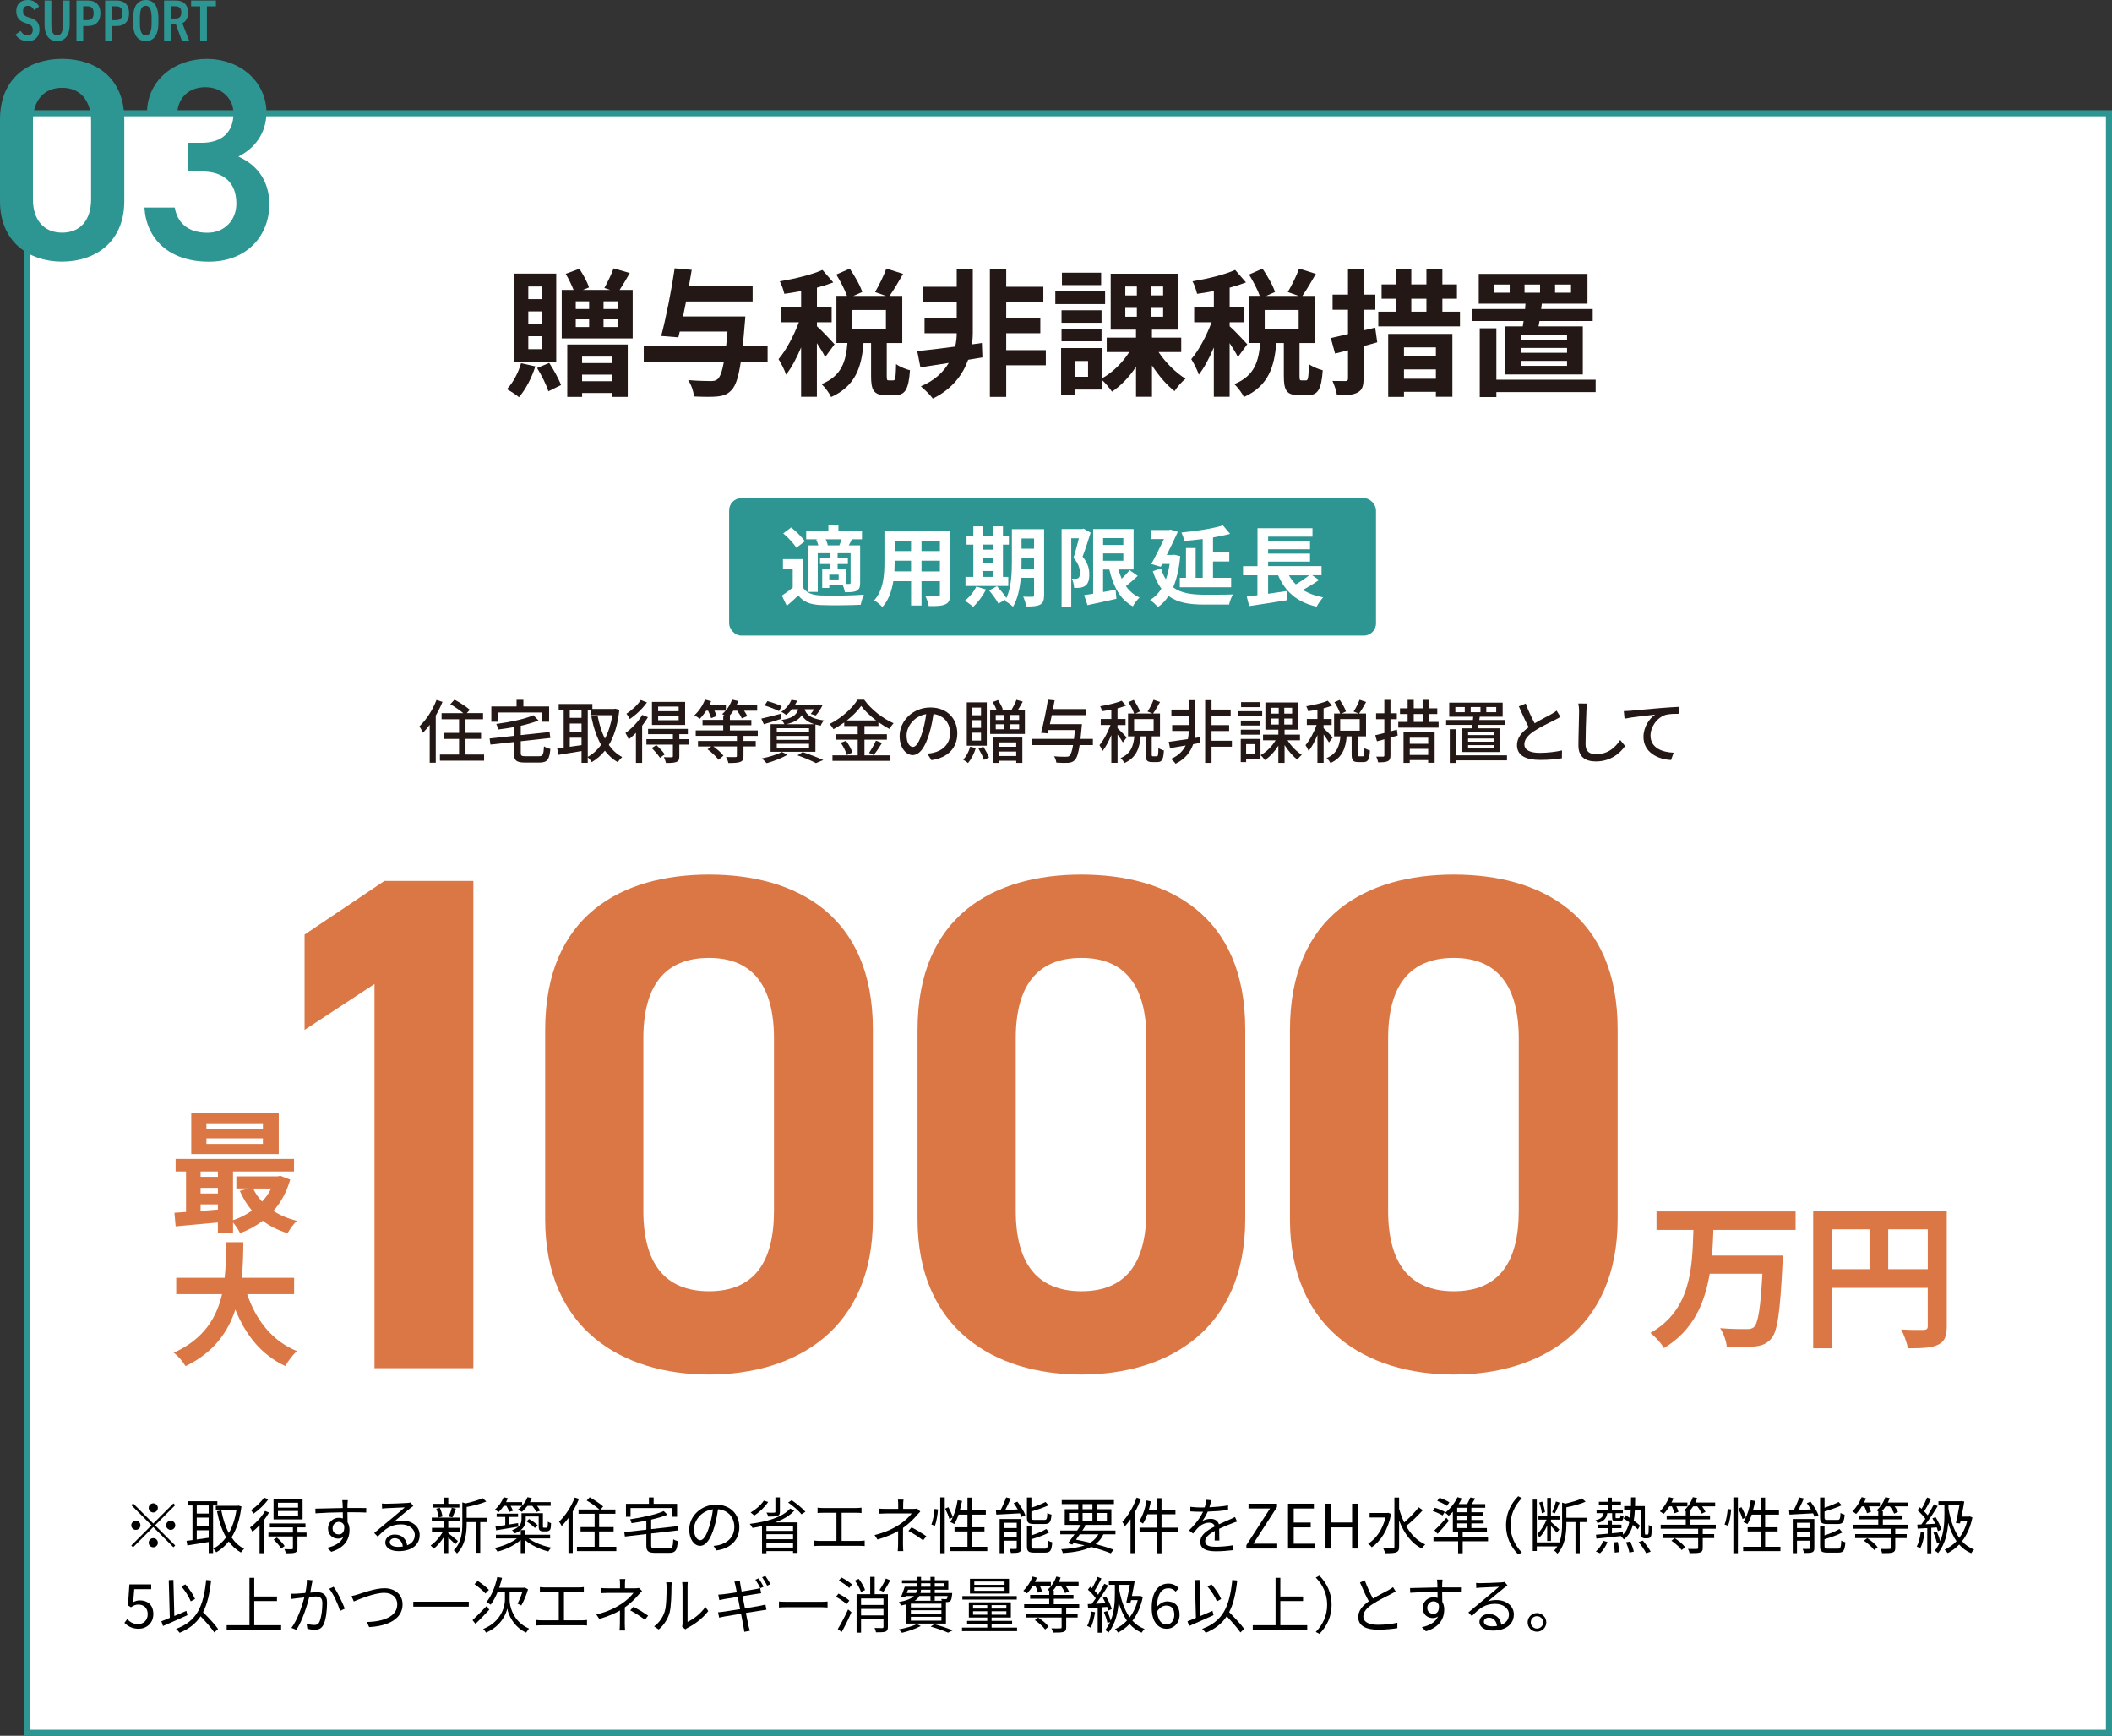 <?xml version="1.0" encoding="UTF-8"?><svg id="_レイヤー_2" xmlns="http://www.w3.org/2000/svg" viewBox="0 0 691.16 568.06"><rect x="0" y="0" width="691.16" height="568.06" fill="#333333" stroke="none"/><defs><style>.cls-1{fill:#231815;}.cls-1,.cls-2,.cls-3,.cls-4,.cls-5{stroke-width:0px;}.cls-2{fill:#2e9692;}.cls-3{fill:#db7745;}.cls-4{fill:#000;}.cls-6{fill:none;stroke:#2e9692;stroke-miterlimit:10;stroke-width:2px;}.cls-5{fill:#fff;}</style></defs><g id="_レイヤー_1-2"><rect class="cls-5" x="8.91" y="37.06" width="681.25" height="530"/><rect class="cls-6" x="8.91" y="37.06" width="681.25" height="530"/><path class="cls-2" d="M11.18,3.33c-.48-.89-1.03-1.41-2.07-1.41s-1.56.61-1.56,1.71c0,1.26.68,1.75,2.11,2.15,2.25.63,3.27,1.66,3.27,3.92,0,1.96-1.18,3.77-3.73,3.77-1.86,0-3.2-.68-4.13-2.15l1.69-1.18c.63.93,1.18,1.41,2.3,1.41,1.27,0,1.66-.8,1.66-1.75,0-1.05-.42-1.69-2.17-2.19-2.07-.59-3.22-1.75-3.22-3.98,0-1.98,1.14-3.63,3.71-3.63,1.71,0,2.97.69,3.77,2.15l-1.64,1.18Z"/><path class="cls-2" d="M22.81.17v7.8c0,3.88-1.73,5.5-4.11,5.5s-4.11-1.62-4.11-5.48V.17h2.21v7.82c0,2.51.55,3.56,1.9,3.56s1.9-1.05,1.9-3.56V.17h2.21Z"/><path class="cls-2" d="M27.23,8.51v4.79h-2.21V.17h3.83c2.47,0,4.01,1.45,4.01,4.15s-1.52,4.19-4.01,4.19h-1.62ZM28.54,6.6c1.52,0,2.11-.78,2.11-2.28s-.59-2.25-2.11-2.25h-1.31v4.53h1.31Z"/><path class="cls-2" d="M36.62,8.51v4.79h-2.21V.17h3.83c2.47,0,4.01,1.45,4.01,4.15s-1.52,4.19-4.01,4.19h-1.62ZM37.94,6.6c1.52,0,2.11-.78,2.11-2.28s-.59-2.25-2.11-2.25h-1.31v4.53h1.31Z"/><path class="cls-2" d="M43.58,7.57v-1.67c0-4.13,1.69-5.9,4.13-5.9s4.13,1.77,4.13,5.9v1.67c0,4.13-1.69,5.9-4.13,5.9s-4.13-1.77-4.13-5.9ZM45.78,5.9v1.67c0,2.83.63,4,1.92,4s1.92-1.16,1.92-4v-1.67c0-2.84-.63-4-1.92-4s-1.92,1.16-1.92,4Z"/><path class="cls-2" d="M59.51,13.3l-1.94-5.33h-1.66v5.33h-2.21V.17h3.82c2.47,0,4.02,1.31,4.02,3.92,0,1.81-.69,2.97-1.87,3.5l2.23,5.71h-2.4ZM57.32,6.07c1.33,0,2.02-.5,2.02-1.98s-.68-2.02-2.02-2.02h-1.41v4h1.41Z"/><path class="cls-2" d="M70.66.17v1.92h-2.95v11.21h-2.21V2.09h-2.95V.17h8.11Z"/><path class="cls-2" d="M20.34,85.62c-10.78,0-20.34-6.37-20.34-19.78v-26.71c0-13.78,9.56-19.87,20.34-19.87s20.34,6.09,20.34,19.77v26.8c0,13.4-9.56,19.78-20.34,19.78ZM20.34,28.73c-5.9,0-9.56,4.03-9.56,10.96v25.49c0,6.93,3.66,10.96,9.56,10.96s9.47-4.03,9.47-10.96v-25.49c0-6.94-3.66-10.96-9.47-10.96Z"/><path class="cls-2" d="M61.5,46.73h4.5c6.75,0,10.4-3.56,10.4-9.65,0-4.69-3.66-8.53-9.18-8.53s-8.72,3.47-9.18,7.97h-9.93c.28-10.4,9.09-17.24,19.49-17.24,11.34,0,19.59,7.78,19.59,17.53,0,7.03-4.12,11.9-9.18,14.43,5.9,2.62,10.12,7.69,10.12,15.65,0,10.22-7.31,18.74-19.77,18.74-13.12,0-20.52-7.5-21.09-17.71h9.93c.75,4.69,4.03,8.25,10.68,8.25,5.62,0,9.47-4.12,9.47-9.56,0-6.56-3.84-10.5-11.34-10.5h-4.5v-9.37Z"/><path class="cls-1" d="M175.19,119.9c-1.17,3.78-3.24,7.65-5.35,10.08-.9-.76-2.83-2.03-3.96-2.61,2.02-2.11,3.73-5.35,4.63-8.5l4.68,1.03ZM182.03,118.55h-13.68v-29.02h13.68v29.02ZM177.35,93.75h-4.46v4.14h4.46v-4.14ZM177.35,101.9h-4.46v4.18h4.46v-4.18ZM177.35,110.04h-4.46v4.23h4.46v-4.23ZM179.73,118.77c1.48,2.25,3.15,5.27,3.87,7.25l-4.14,2.03c-.63-2.07-2.25-5.27-3.69-7.61l3.96-1.67ZM207.05,94.88v15.88h-23.22v-15.88h3.87c-.63-1.62-1.62-3.64-2.57-5.26l4.46-1.67c1.26,1.89,2.66,4.41,3.15,6.12l-1.98.81h8.91l-1.89-.63c.99-1.8,2.34-4.5,3.01-6.43l5.31,1.53c-1.12,2.03-2.34,4-3.33,5.54h4.27ZM185.63,112.74h19.8v17.14h-5.08v-1.26h-9.85v1.26h-4.86v-17.14ZM188.42,98.61v2.52h4.37v-2.52h-4.37ZM188.42,107.03h4.37v-2.52h-4.37v2.52ZM190.49,116.7v2.12h9.85v-2.12h-9.85ZM200.34,124.76v-2.16h-9.85v2.16h9.85ZM202.23,98.61h-4.72v2.52h4.72v-2.52ZM202.23,104.51h-4.72v2.52h4.72v-2.52Z"/><path class="cls-1" d="M251.2,118.41h-8.77c-.76,5.13-1.71,7.83-2.97,9.18-1.35,1.48-2.66,1.93-4.72,2.16-1.71.18-4.68.13-7.65,0-.09-1.58-.85-3.83-1.89-5.36,3.11.27,6.12.32,7.42.32.95,0,1.58-.09,2.21-.63.81-.67,1.49-2.48,2.07-5.67h-26.23v-5.13h26.95c.18-1.44.31-3.01.45-4.77h-15.62l-.45,1.89-5.62-.45c1.53-5.71,3.38-15.03,4.41-22.14l5.58.5c-.27,1.66-.58,3.42-.9,5.22h20.83v5.13h-21.78c-.31,1.66-.67,3.33-.99,4.9h20.38s-.09,1.62-.18,2.29c-.22,2.79-.45,5.26-.67,7.42h8.14v5.13Z"/><path class="cls-1" d="M270.03,116.84c-.54-1.17-1.62-2.92-2.7-4.54v17.55h-5.17v-16.15c-1.44,3.46-3.15,6.66-4.91,8.91-.5-1.53-1.62-3.73-2.47-5.08,2.52-2.92,4.99-7.69,6.66-12.06h-5.71v-4.99h6.44v-5.22c-1.89.36-3.74.67-5.49.9-.27-1.21-.9-3.01-1.48-4.09,4.95-.85,10.48-2.16,13.95-3.73l3.55,4.09c-1.62.63-3.42,1.21-5.35,1.71v6.34h4.81v4.99h-4.81v1.31c1.21.99,4.9,4.9,5.76,5.89l-3.06,4.18ZM292.3,124.49c.67,0,.85-.67.95-5.35.99.81,3.19,1.71,4.54,2.03-.45,6.43-1.66,8.14-4.9,8.14h-2.97c-4,0-4.86-1.58-4.86-6.25v-10.8h-2.47c-.63,7.74-2.52,14.04-10.62,17.68-.54-1.3-2.03-3.2-3.11-4.23,6.71-2.75,7.96-7.56,8.46-13.46h-3.6v-15.43h3.46c-.72-2.02-2.16-4.81-3.51-6.97l4.41-1.93c1.62,2.38,3.42,5.49,4.09,7.65l-2.88,1.26h10.58l-3.51-1.26c1.26-2.11,2.88-5.35,3.69-7.69l5.49,1.75c-1.49,2.61-3.11,5.31-4.41,7.2h4.14v15.43h-5.08v10.75c0,1.35.09,1.48.67,1.48h1.44ZM289.92,101.45h-11.11v6.12h11.11v-6.12Z"/><path class="cls-1" d="M321.51,116.97l-4.68.77c-1.67,4.68-5.08,9.54-11.56,12.69-.9-1.26-2.66-2.92-3.92-4,4.5-1.89,7.38-4.68,9.13-7.65-3.38.54-6.57,1.04-9.27,1.44l-1.04-5.31c3.29-.32,7.7-.86,12.42-1.49.36-1.58.5-3.1.5-4.32v-.04h-10.53v-4.86h10.53v-5.35h-11.02v-5h11.02v-5.76h5.26v20.97c0,1.12-.09,2.34-.27,3.64l3.24-.45.18,4.72ZM342.25,119.54h-12.96v10.35h-5.35v-41.8h5.35v5.76h12.15v5h-12.15v5.35h11.16v4.86h-11.16v5.53h12.96v4.95Z"/><path class="cls-1" d="M361.65,99.51h-16.29v-4.23h16.29v4.23ZM379.15,115.22c2.25,3.42,5.67,6.79,8.82,8.73-1.17.9-2.79,2.79-3.6,4.05-2.56-1.98-5.22-5.08-7.38-8.42v10.26h-5.22v-9.81c-2.2,3.33-4.95,6.25-7.87,8.14-.77-1.17-2.25-2.92-3.38-3.92v3.24h-8.86v1.75h-4.41v-15.34h13.27v9.99c3.46-1.89,6.84-5.17,9.04-8.68h-7.38v-4.72h9.58v-2.61h-8.28v-18.31h22.09v18.31h-8.59v2.61h9.58v4.72h-7.42ZM360.48,105.63h-13.09v-4.09h13.09v4.09ZM347.39,107.7h13.09v4h-13.09v-4ZM360.35,93.3h-12.83v-4.05h12.83v4.05ZM356.07,118.14h-4.41v5.17h4.41v-5.17ZM368.26,96.68h3.78v-2.92h-3.78v2.92ZM368.26,103.65h3.78v-2.88h-3.78v2.88ZM380.64,93.75h-3.96v2.92h3.96v-2.92ZM380.64,100.77h-3.96v2.88h3.96v-2.88Z"/><path class="cls-1" d="M405.1,116.84c-.54-1.17-1.62-2.92-2.7-4.54v17.55h-5.17v-16.15c-1.44,3.46-3.15,6.66-4.91,8.91-.5-1.53-1.62-3.73-2.47-5.08,2.52-2.92,4.99-7.69,6.66-12.06h-5.71v-4.99h6.44v-5.22c-1.89.36-3.74.67-5.49.9-.27-1.21-.9-3.01-1.49-4.09,4.95-.85,10.49-2.16,13.95-3.73l3.55,4.09c-1.62.63-3.42,1.21-5.35,1.71v6.34h4.81v4.99h-4.81v1.31c1.21.99,4.9,4.9,5.76,5.89l-3.06,4.18ZM427.38,124.49c.67,0,.85-.67.95-5.35.99.81,3.19,1.71,4.54,2.03-.45,6.43-1.66,8.14-4.9,8.14h-2.97c-4,0-4.86-1.58-4.86-6.25v-10.8h-2.47c-.63,7.74-2.52,14.04-10.62,17.68-.54-1.3-2.03-3.2-3.11-4.23,6.71-2.75,7.96-7.56,8.46-13.46h-3.6v-15.43h3.46c-.72-2.02-2.16-4.81-3.51-6.97l4.41-1.93c1.62,2.38,3.42,5.49,4.09,7.65l-2.88,1.26h10.58l-3.51-1.26c1.26-2.11,2.88-5.35,3.69-7.69l5.49,1.75c-1.49,2.61-3.11,5.31-4.41,7.2h4.14v15.43h-5.08v10.75c0,1.35.09,1.48.67,1.48h1.44ZM424.99,101.45h-11.11v6.12h11.11v-6.12Z"/><path class="cls-1" d="M450.73,112.02c-1.49.4-2.97.85-4.5,1.26v10.57c0,2.57-.45,3.78-1.94,4.59-1.44.81-3.6.95-6.75.95-.18-1.3-.86-3.42-1.49-4.72,1.8.04,3.64.04,4.23.04.63,0,.86-.23.86-.86v-9.22l-4.23,1.08-1.4-5.08c1.62-.36,3.51-.81,5.62-1.3v-7.96h-5.04v-4.95h5.04v-8.5h5.08v8.5h3.87v4.95h-3.87v6.75l3.82-.9.68,4.82ZM477.78,101.99v4.82h-26.73v-4.82h5.67v-4.23h-4.59v-4.68h4.59v-5.17h5.13v5.17h4.95v-5.17h5.22v5.17h4.77v4.68h-4.77v4.23h5.76ZM454.29,109.28h21.01v20.56h-5.4v-1.62h-10.44v1.67h-5.17v-20.61ZM459.46,113.69v2.97h10.44v-2.97h-10.44ZM469.9,123.95v-3.06h-10.44v3.06h10.44ZM461.85,101.99h4.95v-4.23h-4.95v4.23Z"/><path class="cls-1" d="M498.33,106.8c.09-.54.18-1.12.27-1.75h-16.74v-3.92h17.23l.13-1.75h-15.3v-9.76h35.59v9.76h-14.94l-.22,1.75h16.87v3.92h-17.41l-.32,1.75h14.49v15.75h-25.33v-15.75h5.67ZM522.18,128.31h-32.49v1.62h-5.44v-22.5h5.44v16.83h32.49v4.05ZM494.05,93.12h-5v2.66h5v-2.66ZM512.82,109.64h-15.17v1.53h15.17v-1.53ZM512.82,113.87h-15.17v1.58h15.17v-1.58ZM512.82,118.1h-15.17v1.62h15.17v-1.62ZM498.91,95.78h5.08v-2.66h-5.08v2.66ZM508.9,95.78h5.22v-2.66h-5.22v2.66Z"/><path class="cls-1" d="M144.81,229.7c-.61,1.51-1.37,3.04-2.21,4.48v15.44h-1.98v-12.42c-.72.97-1.46,1.85-2.21,2.61-.2-.47-.81-1.6-1.15-2.12,2.21-2.07,4.32-5.31,5.58-8.62l1.96.63ZM158.42,246.94v2h-14.45v-2h6.26v-5.11h-4.97v-1.98h4.97v-4.46h-5.72v-2h7.11c-1.12-.95-2.86-2.12-4.25-2.93l1.37-1.49c1.67.9,3.89,2.32,5,3.31l-.99,1.1h5.33v2h-5.74v4.46h5.09v1.98h-5.09v5.11h6.08Z"/><path class="cls-1" d="M176.41,247.48c1.26,0,1.46-.52,1.62-3.24.5.38,1.46.74,2.09.86-.34,3.47-.99,4.46-3.58,4.46h-4.68c-2.9,0-3.71-.7-3.71-3.2v-3.51l-7.65.83-.27-2,7.92-.86v-2.86c-1.71.32-3.44.56-5.11.77-.07-.52-.38-1.33-.63-1.8,4.41-.61,9.34-1.6,12.15-2.86l1.67,1.71c-1.64.67-3.67,1.26-5.81,1.73v3.06l9.43-1.01.25,1.96-9.68,1.06v3.76c0,.99.25,1.15,1.6,1.15h4.39ZM162.91,236.19h-2.12v-5h8.26v-2.16h2.23v2.16h8.42v5h-2.23v-3.02h-14.56v3.02Z"/><path class="cls-1" d="M202.69,232.29c-.52,4.84-1.71,8.62-3.44,11.52,1.17,1.67,2.61,3.02,4.37,3.94-.47.41-1.15,1.19-1.44,1.71-1.67-.97-3.06-2.23-4.23-3.78-1.22,1.55-2.68,2.77-4.3,3.74-.29-.5-.86-1.21-1.31-1.62v1.85h-2.03v-3.85c-2.72.45-5.49.9-7.58,1.24l-.38-2.09c.63-.07,1.33-.18,2.12-.27v-12.36h-1.64v-1.94h11.03v1.62h7.13l.36-.07,1.35.36ZM186.46,232.31v2.61h3.85v-2.61h-3.85ZM186.46,239.54h3.85v-2.75h-3.85v2.75ZM190.31,243.86v-2.43h-3.85v2.97l3.85-.54ZM192.34,247.69c1.67-.88,3.13-2.21,4.37-3.92-1.46-2.59-2.48-5.72-3.2-9.25l2.03-.41c.52,2.79,1.31,5.38,2.43,7.61,1.12-2.14,1.96-4.73,2.43-7.67h-7.13v-1.73h-.92v15.37Z"/><path class="cls-1" d="M212.03,234.72c-.52.92-1.19,1.87-1.89,2.79v12.15h-2.03v-9.84c-.76.83-1.6,1.55-2.36,2.18-.18-.47-.72-1.6-1.06-2.12,2-1.42,4.16-3.67,5.49-5.92l1.84.74ZM211.72,229.88c-1.4,1.98-3.6,4.1-5.63,5.42-.22-.47-.74-1.31-1.08-1.73,1.75-1.12,3.74-2.95,4.68-4.48l2.03.79ZM225.53,243.7h-3.22v3.8c0,1.04-.2,1.55-.95,1.85-.74.32-1.82.34-3.42.34-.11-.56-.41-1.35-.68-1.89,1.13.04,2.21.04,2.52.02.34-.02.43-.09.43-.36v-3.76h-8.67v-1.8h8.67v-1.64h-8.12v-1.73h13.01v1.73h-2.79v1.64h3.22v1.8ZM214.78,243.84c.99.9,2.21,2.18,2.77,3.04l-1.58,1.12c-.52-.86-1.69-2.21-2.68-3.17l1.49-.99ZM224.21,237.24h-10.85v-7.54h10.85v7.54ZM222.09,231.23h-6.71v1.51h6.71v-1.51ZM222.09,234.18h-6.71v1.51h6.71v-1.51Z"/><path class="cls-1" d="M243.31,240.8v1.69h4.01v1.8h-4.01v3.11c0,1.1-.27,1.67-1.1,1.96-.83.32-2.07.34-3.85.34-.11-.59-.47-1.44-.77-1.96,1.35.04,2.68.04,3.06.02.41-.02.5-.09.5-.41v-3.06h-7.72c1.26.88,2.66,2.09,3.31,3.04l-1.62,1.33c-.67-1.04-2.23-2.45-3.58-3.44l1.22-.92h-4.34v-1.8h12.74v-1.69h-13.48v-1.78h9v-1.71h-6.77v-1.73h6.77v-1.35h.54c-.31-.22-.63-.43-.88-.56.41-.34.79-.7,1.13-1.12h-3.67c.29.63.58,1.28.72,1.76l-1.8.7c-.18-.63-.58-1.62-.99-2.45h-.63c-.65,1.01-1.4,1.96-2.12,2.68-.38-.34-1.24-.92-1.73-1.19,1.42-1.24,2.72-3.2,3.47-5.11l2,.52c-.18.47-.41.92-.63,1.37h5.45v1.67c.86-1.04,1.6-2.27,2.03-3.56l2.03.47c-.18.5-.38.95-.61,1.42h6.8v1.73h-4.3c.43.63.83,1.26,1.06,1.78l-1.8.74c-.27-.65-.9-1.69-1.51-2.52h-1.24c-.41.63-.83,1.17-1.28,1.69h.14v1.35h7.02v1.73h-7.02v1.71h9.12v1.78h-4.64Z"/><path class="cls-1" d="M255.69,235.24c-1.96.65-4.05,1.26-5.72,1.78l-.83-1.85c1.64-.34,4.03-.97,6.35-1.58l.2,1.64ZM257.76,246.97c-1.82,1.1-4.64,2.18-6.89,2.79-.36-.41-1.1-1.19-1.58-1.55,2.32-.45,5-1.24,6.55-2.12l1.91.88ZM254.91,232.72c-1.06-.56-3.13-1.37-4.7-1.84l.92-1.42c1.53.38,3.62,1.12,4.7,1.67l-.92,1.6ZM259.16,232.11c-.54.68-1.17,1.31-1.91,1.87-.38-.36-1.08-.81-1.58-1.01,1.67-1.12,2.77-2.63,3.33-3.94l1.89.29c-.2.43-.43.86-.7,1.28h7.22l.32-.07,1.4.36c-.58,1.17-1.42,2.48-2.18,3.26l-1.64-.52c.38-.41.76-.97,1.12-1.53h-3.11c.5,1.62,1.75,3.06,6.32,3.67-.38.41-.88,1.19-1.06,1.71-.63-.11-1.22-.25-1.73-.38v8.94h-14.67v-9.05h4.52c-.2-.45-.61-1.06-.92-1.37,3.62-.58,4.91-1.67,5.42-3.51h-2.05ZM264.76,238.32h-10.56v1.26h10.56v-1.26ZM264.76,240.84h-10.56v1.28h10.56v-1.28ZM264.76,243.41h-10.56v1.3h10.56v-1.3ZM266.5,237c-2.25-.7-3.42-1.75-4.12-2.95-.86,1.37-2.34,2.32-5.02,2.95h9.14ZM262.69,246.13c2.41.81,5.11,1.85,6.73,2.61l-2.41.99c-1.33-.72-3.69-1.73-6.03-2.54l1.71-1.06Z"/><path class="cls-1" d="M282.89,247.19h8.51v1.82h-18.97v-1.82h8.26v-5.11h-7.18v-1.8h7.18v-2.68h-4.41v-1.17c-1.13.81-2.3,1.55-3.51,2.21-.25-.47-.85-1.26-1.3-1.69,3.83-1.89,7.49-5.2,9.18-7.97h2.14c2.39,3.29,6.14,6.19,9.63,7.7-.5.54-.99,1.26-1.35,1.87-1.19-.61-2.41-1.37-3.6-2.23v1.28h-4.57v2.68h7.34v1.8h-7.34v5.11ZM276.86,242.42c.88,1.19,1.78,2.79,2.09,3.87l-1.82.81c-.27-1.08-1.12-2.77-1.98-4.01l1.71-.67ZM286.7,235.76c-1.96-1.49-3.71-3.15-4.88-4.73-1.08,1.53-2.72,3.2-4.66,4.73h9.54ZM284.38,246.4c.76-1.06,1.73-2.77,2.27-4.01l2,.74c-.88,1.42-1.89,2.95-2.72,3.96l-1.55-.7Z"/><path class="cls-1" d="M304.81,248.77l-1.33-2.12c.76-.07,1.44-.18,2-.31,2.88-.65,5.45-2.77,5.45-6.39,0-3.26-1.98-5.85-5.45-6.28-.32,2.03-.7,4.21-1.35,6.32-1.35,4.59-3.22,7.13-5.45,7.13s-4.28-2.48-4.28-6.23c0-5.04,4.41-9.36,10.06-9.36s8.82,3.78,8.82,8.49-3.02,7.97-8.49,8.75ZM298.75,244.45c1.01,0,2.07-1.46,3.11-4.93.56-1.78.97-3.83,1.24-5.81-4.05.65-6.42,4.16-6.42,6.96,0,2.59,1.1,3.78,2.07,3.78Z"/><path class="cls-1" d="M319.33,244.83c-.56,1.84-1.53,3.69-2.54,4.88-.36-.32-1.15-.83-1.58-1.08,1.01-1.06,1.85-2.63,2.27-4.25l1.85.45ZM322.93,244.04h-6.55v-14.18h6.55v14.18ZM321.04,231.57h-2.84v2.5h2.84v-2.5ZM321.04,235.67h-2.84v2.54h2.84v-2.54ZM321.04,239.79h-2.84v2.57h2.84v-2.57ZM321.78,244.36c.72,1.1,1.51,2.57,1.87,3.53l-1.64.79c-.29-.97-1.1-2.52-1.8-3.65l1.58-.67ZM335.4,232.47v7.72h-11.37v-7.72h2.16c-.29-.81-.83-1.89-1.33-2.72l1.73-.65c.63.92,1.31,2.18,1.58,3.02l-.9.36h4.7l-.88-.29c.54-.88,1.21-2.23,1.55-3.17l2.07.61c-.58,1.04-1.19,2.09-1.69,2.86h2.36ZM324.96,241.38h9.61v8.28h-2v-.7h-5.69v.7h-1.91v-8.28ZM325.86,235.62h2.79v-1.64h-2.79v1.64ZM325.86,238.66h2.79v-1.64h-2.79v1.64ZM326.87,242.96v1.44h5.69v-1.44h-5.69ZM332.56,247.42v-1.46h-5.69v1.46h5.69ZM333.51,233.98h-2.97v1.64h2.97v-1.64ZM333.51,237.02h-2.97v1.64h2.97v-1.64Z"/><path class="cls-1" d="M357.64,243.84h-4.32c-.43,2.79-.9,4.21-1.58,4.88-.61.65-1.21.83-2.16.92-.81.07-2.36.04-3.89-.07-.04-.58-.34-1.49-.76-2.07,1.64.16,3.22.16,3.87.16.52,0,.83-.02,1.15-.29.47-.41.88-1.49,1.22-3.53h-13.55v-2.03h13.86c.09-.85.2-1.8.29-2.88h-8.64l-.27,1.08-2.18-.2c.77-2.75,1.73-7.38,2.27-10.83l2.18.22c-.16.9-.34,1.87-.54,2.84h10.67v2h-11.05c-.22,1.01-.43,2-.63,2.95h10.49s-.04.65-.09.97c-.14,1.46-.25,2.72-.38,3.85h4.05v2.03Z"/><path class="cls-1" d="M367.47,242.98c-.34-.63-1.08-1.69-1.75-2.61v9.27h-2.03v-9.09c-.83,2.05-1.87,3.98-2.88,5.24-.2-.59-.7-1.44-1.01-1.94,1.33-1.53,2.77-4.21,3.62-6.59h-3.2v-1.98h3.47v-3.06c-1.04.23-2.07.38-3.04.52-.09-.47-.36-1.17-.61-1.62,2.5-.41,5.33-1.06,7.02-1.8l1.44,1.6c-.81.31-1.78.61-2.79.88v3.49h2.63v1.98h-2.63v1.04c.65.56,2.57,2.52,2.97,3.04l-1.22,1.64ZM378.55,247.51c.41,0,.5-.34.54-2.72.4.32,1.26.68,1.8.81-.16,3.02-.67,3.8-2.12,3.8h-1.73c-1.73,0-2.14-.63-2.14-2.57v-5.85h-1.62c-.34,3.78-1.37,6.98-5.31,8.73-.25-.5-.81-1.26-1.26-1.62,3.44-1.44,4.21-4.05,4.52-7.11h-2.07v-7.47h1.98c-.34-1.04-1.1-2.57-1.87-3.71l1.73-.74c.83,1.17,1.71,2.72,2.05,3.78l-1.49.67h5.65l-1.67-.65c.7-1.04,1.53-2.66,1.96-3.85l2.14.72c-.74,1.35-1.6,2.81-2.3,3.78h2.27v7.47h-2.7v5.83c0,.63.07.7.45.7h1.17ZM371.14,239.13h6.39v-3.8h-6.39v3.8Z"/><path class="cls-1" d="M392.81,243.12c-.79.13-1.58.29-2.34.43-.79,2.34-2.45,4.79-5.76,6.39-.31-.5-1.01-1.17-1.49-1.58,2.52-1.08,3.98-2.72,4.79-4.39-1.87.31-3.65.63-5.11.88l-.43-2.07c1.62-.22,3.87-.54,6.28-.9.18-.88.25-1.69.25-2.34v-.32h-5.4v-1.94h5.4v-3.11h-5.65v-1.96h5.65v-3.08h2.09v10.4c0,.61-.04,1.28-.16,2l1.78-.27.09,1.85ZM403.14,244.38h-6.66v5.29h-2.09v-20.53h2.09v3.08h6.26v1.96h-6.26v3.11h5.76v1.94h-5.76v3.2h6.66v1.96Z"/><path class="cls-1" d="M413.06,234.41h-7.99v-1.67h7.99v1.67ZM412.5,248.45h-4.7v.95h-1.76v-7.56h6.46v6.62ZM412.48,237.42h-6.41v-1.62h6.41v1.62ZM406.06,238.8h6.41v1.64h-6.41v-1.64ZM412.41,231.41h-6.26v-1.64h6.26v1.64ZM407.8,243.52v3.24h2.93v-3.24h-2.93ZM421.35,242.28c1.17,1.87,3.02,3.74,4.66,4.75-.45.36-1.1,1.08-1.42,1.58-1.46-1.08-3.02-2.9-4.21-4.77v5.83h-2.03v-5.63c-1.22,1.94-2.81,3.67-4.43,4.7-.31-.47-.95-1.24-1.4-1.6,1.87-.99,3.76-2.88,4.93-4.86h-4.12v-1.87h5.02v-1.62h-4.25v-8.89h10.69v8.89h-4.41v1.62h5.04v1.87h-4.07ZM415.97,233.53h2.5v-1.91h-2.5v1.91ZM415.97,237.11h2.5v-1.96h-2.5v1.96ZM422.85,231.62h-2.57v1.91h2.57v-1.91ZM422.85,235.15h-2.57v1.96h2.57v-1.96Z"/><path class="cls-1" d="M434.91,242.98c-.34-.63-1.08-1.69-1.75-2.61v9.27h-2.03v-9.09c-.83,2.05-1.87,3.98-2.88,5.24-.2-.59-.7-1.44-1.01-1.94,1.33-1.53,2.77-4.21,3.62-6.59h-3.2v-1.98h3.47v-3.06c-1.04.23-2.07.38-3.04.52-.09-.47-.36-1.17-.61-1.62,2.5-.41,5.33-1.06,7.02-1.8l1.44,1.6c-.81.31-1.78.61-2.79.88v3.49h2.63v1.98h-2.63v1.04c.65.56,2.57,2.52,2.97,3.04l-1.22,1.64ZM445.98,247.51c.41,0,.5-.34.54-2.72.4.32,1.26.68,1.8.81-.16,3.02-.67,3.8-2.12,3.8h-1.73c-1.73,0-2.14-.63-2.14-2.57v-5.85h-1.62c-.34,3.78-1.37,6.98-5.31,8.73-.25-.5-.81-1.26-1.26-1.62,3.44-1.44,4.21-4.05,4.52-7.11h-2.07v-7.47h1.98c-.34-1.04-1.1-2.57-1.87-3.71l1.73-.74c.83,1.17,1.71,2.72,2.05,3.78l-1.49.67h5.65l-1.67-.65c.7-1.04,1.53-2.66,1.96-3.85l2.14.72c-.74,1.35-1.6,2.81-2.3,3.78h2.27v7.47h-2.7v5.83c0,.63.07.7.45.7h1.17ZM438.58,239.13h6.39v-3.8h-6.39v3.8Z"/><path class="cls-1" d="M457.39,240.71c-.77.22-1.58.45-2.36.67v5.83c0,1.06-.25,1.6-.88,1.89-.63.32-1.62.38-3.15.38-.09-.52-.36-1.37-.61-1.87.97.02,1.94.02,2.21.02.32-.02.43-.11.43-.45v-5.22c-.86.25-1.67.45-2.41.65l-.56-2c.85-.2,1.87-.45,2.97-.72v-4.52h-2.7v-1.94h2.7v-4.39h2v4.39h2.09v1.94h-2.09v3.98l2.12-.56.25,1.91ZM470.78,236.25v1.87h-13.19v-1.87h3.06v-2.59h-2.5v-1.85h2.5v-2.77h2v2.77h3.06v-2.77h2.03v2.77h2.61v1.85h-2.61v2.59h3.04ZM459.32,239.7h10.17v9.93h-2.12v-.88h-6.03v.92h-2.03v-9.97ZM461.35,241.43v1.98h6.03v-1.98h-6.03ZM467.38,247.06v-1.98h-6.03v1.98h6.03ZM462.65,236.25h3.06v-2.59h-3.06v2.59Z"/><path class="cls-1" d="M481.6,238.35c.07-.36.13-.72.18-1.12h-8.53v-1.6h8.76c.04-.36.09-.72.11-1.08h-7.86v-4.61h17.49v4.61h-7.5c-.07.36-.11.72-.16,1.08h8.53v1.6h-8.8c-.07.41-.13.79-.2,1.12h7.27v7.76h-12.4v-7.76h3.11ZM493.17,248.83h-16.61v.86h-2.12v-11.05h2.12v8.55h16.61v1.64ZM479.35,231.39h-3.08v1.69h3.08v-1.69ZM488.87,239.52h-8.44v1.04h8.44v-1.04ZM488.87,241.68h-8.44v1.06h8.44v-1.06ZM488.87,243.86h-8.44v1.08h8.44v-1.08ZM481.29,233.08h3.2v-1.69h-3.2v1.69ZM486.4,233.08h3.24v-1.69h-3.24v1.69Z"/><path class="cls-1" d="M502.23,236.7c1.98-1.19,4.21-2.3,5.38-2.95.74-.43,1.28-.77,1.8-1.19l1.24,2.05c-.59.36-1.22.7-1.94,1.06-1.49.76-4.48,2.16-6.62,3.56-1.98,1.31-3.24,2.72-3.24,4.37,0,1.76,1.69,2.79,5.04,2.79,2.41,0,5.42-.34,7.27-.81l-.02,2.57c-1.78.32-4.3.54-7.16.54-4.34,0-7.54-1.24-7.54-4.84,0-2.39,1.53-4.23,3.83-5.85-1.04-1.89-2.16-4.43-3.22-6.84l2.23-.92c.9,2.43,2,4.73,2.95,6.48Z"/><path class="cls-1" d="M519.15,232.83c-.11,2.5-.27,7.7-.27,10.8,0,2.39,1.46,3.2,3.42,3.2,3.94,0,6.3-2.23,7.92-4.64l1.6,1.96c-1.49,2.14-4.52,5.04-9.56,5.04-3.42,0-5.72-1.46-5.72-5.2,0-3.2.22-9,.22-11.16,0-.95-.09-1.87-.25-2.61l2.88.02c-.14.83-.23,1.78-.25,2.59Z"/><path class="cls-1" d="M533.51,232.61c1.64-.16,5.65-.54,9.79-.88,2.41-.2,4.66-.34,6.21-.41v2.27c-1.24,0-3.2.02-4.37.34-2.99.9-5,4.1-5,6.77,0,4.1,3.83,5.47,7.56,5.63l-.83,2.39c-4.41-.2-9.03-2.57-9.03-7.54,0-3.38,2-6.12,3.83-7.31-2.27.25-7.52.79-10.02,1.33l-.25-2.48c.88-.02,1.67-.07,2.09-.11Z"/><rect class="cls-2" x="238.61" y="163.02" width="211.69" height="45" rx="4" ry="4"/><path class="cls-5" d="M262.63,192.06c1.11,1.91,3.11,2.71,6.01,2.82,3.42.14,10.15.06,14.08-.26-.4.8-.88,2.37-1.05,3.31-3.53.17-9.58.23-13.05.09-3.39-.14-5.67-.97-7.38-3.16-1.14,1.11-2.31,2.2-3.76,3.42l-1.6-3.36c1.11-.71,2.39-1.65,3.54-2.62v-6.21h-3.19v-3.11h6.41v9.09ZM260.6,179.29c-.8-1.4-2.68-3.36-4.28-4.73l2.59-1.94c1.6,1.28,3.56,3.16,4.47,4.53l-2.79,2.14ZM267.59,176.49h-3.76v-2.62h7.27v-1.97h3.28v1.97h7.7v2.62h-3.28c-.37.74-.71,1.4-1.03,2h3.71v12.23c0,1.37-.23,2.11-1.14,2.62-.94.46-2.14.48-3.85.48-.09-.66-.37-1.57-.66-2.28h-4.45v.88h-2.31v-6.27h2.62v-1.57h-3.33v-2.05h3.33v-1.48h-4.08v12.66h-3.05v-15.22h3.25c-.17-.63-.43-1.31-.71-1.88l.48-.11ZM274.68,178.49c.26-.6.51-1.34.74-2h-5.22c.34.66.6,1.4.68,2h3.79ZM274.46,188.07h-3.08v1.57h3.08v-1.57ZM278.36,181.05h-4.25v1.48h3.36v2.05h-3.36v1.57h2.68v4.96h1.14c.31-.03.43-.11.43-.46v-9.61Z"/><path class="cls-5" d="M310.94,194.51c0,1.82-.4,2.74-1.54,3.25-1.17.57-2.91.63-5.47.6-.11-.91-.66-2.37-1.08-3.25,1.6.08,3.48.06,3.99.06.54,0,.74-.17.74-.68v-4.28h-6.01v7.95h-3.42v-7.95h-5.81c-.51,3.11-1.54,6.24-3.59,8.46-.54-.63-1.91-1.8-2.68-2.19,3.11-3.42,3.36-8.49,3.36-12.48v-10.18h21.52v20.69ZM298.14,187.01v-3.51h-5.36v.51c0,.91-.03,1.94-.08,2.99h5.44ZM292.78,177.04v3.31h5.36v-3.31h-5.36ZM307.58,177.04h-6.01v3.31h6.01v-3.31ZM307.58,187.01v-3.51h-6.01v3.51h6.01Z"/><path class="cls-5" d="M322.67,192.91c-1,2.08-2.68,4.3-4.22,5.7-.63-.6-1.94-1.57-2.71-2.02,1.48-1.11,2.96-2.91,3.76-4.62l3.16.94ZM329.96,191.77h-14v-2.96h2.57v-10.57h-2.22v-2.96h2.22v-3.02h3.05v3.02h3.53v-3.02h3.11v3.02h1.94v2.96h-1.94v10.57h1.74v2.96ZM321.58,178.23v1.65h3.53v-1.65h-3.53ZM321.58,184.28h3.53v-1.8h-3.53v1.8ZM321.58,188.81h3.53v-1.94h-3.53v1.94ZM341.68,194.77c0,1.68-.31,2.56-1.31,3.11-1,.54-2.45.63-4.56.6-.11-.88-.54-2.37-.97-3.22,1.23.08,2.59.06,2.99.06.43,0,.57-.14.57-.6v-5.62h-4.33c-.31,3.36-1.03,6.93-2.57,9.49-.54-.6-1.94-1.62-2.68-1.91.08-.17.2-.31.29-.48l-2.37,1.34c-.57-1.11-1.94-2.99-3.05-4.3l2.57-1.4c1.03,1.14,2.37,2.71,3.08,3.88,1.65-3.56,1.8-8.38,1.8-12.09v-10.46h10.55v21.61ZM338.4,186.07v-3.51h-4.1v1.05c0,.74,0,1.57-.03,2.45h4.13ZM334.3,176.24v3.33h4.1v-3.33h-4.1Z"/><path class="cls-5" d="M356.92,174.33c-.8,2.48-1.77,5.62-2.65,7.84,1.85,2.19,2.2,4.16,2.2,5.81.03,1.88-.4,3.08-1.31,3.71-.46.37-1.05.54-1.68.66-.57.08-1.25.06-1.97.06-.03-.86-.29-2.17-.77-3.02.54.03.97.03,1.34.03.31,0,.57-.08.83-.26.34-.26.51-.8.51-1.6,0-1.34-.43-3.11-2.11-5.02.6-1.82,1.25-4.39,1.77-6.38h-2.51v22.38h-3.16v-25.4h6.73l.48-.14,2.31,1.34ZM372.31,188.49c-1.23,1.17-2.62,2.39-3.85,3.33,1.14,1.62,2.62,2.91,4.47,3.73-.74.68-1.74,1.97-2.19,2.88-4.19-2.22-6.41-6.47-7.7-12.03h-2.05v7.35c1.34-.23,2.74-.48,4.1-.74l.26,2.96c-3.28.77-6.78,1.48-9.46,2.08l-1.11-3.28c.85-.11,1.85-.29,2.96-.46v-21.18h13.23v13.25h-4.96c.29,1.05.66,2.08,1.08,3.02.94-.91,1.91-1.94,2.57-2.82l2.65,1.88ZM361,176.1v2.25h6.61v-2.25h-6.61ZM361,183.51h6.61v-2.39h-6.61v2.39Z"/><path class="cls-5" d="M386.24,182.02c-.37,4.13-1.17,7.5-2.31,10.2,2.65,1.97,6.16,2.39,10.23,2.42,1.68,0,7.3,0,9.35-.09-.54.77-1.08,2.34-1.28,3.31h-8.15c-4.76,0-8.64-.57-11.66-2.82-1,1.54-2.17,2.74-3.51,3.65-.51-.68-1.79-1.88-2.54-2.31,1.48-.91,2.71-2.14,3.71-3.71-1.11-1.48-2.05-3.36-2.82-5.73l2.68-.91c.43,1.4.97,2.59,1.6,3.56.54-1.45.94-3.14,1.23-5.02h-2.42l-.48.91-3.11-.88c1.4-2.54,2.96-5.67,4.16-8.18h-4.22v-2.96h5.84l.51-.14,2.39.74c-1,2.22-2.31,4.93-3.62,7.55h1.85l.57-.08,2,.48ZM393.59,176.41c-2.05.26-4.1.48-6.04.63-.11-.8-.57-2.05-.91-2.76,4.79-.46,10.23-1.28,13.57-2.34l2.34,2.77c-1.68.46-3.59.85-5.59,1.2v4.88h5.33v2.96h-5.33v5.36h5.93v3.08h-16.79v-3.08h2.02v-9.75h3.16v9.75h2.31v-12.68Z"/><path class="cls-5" d="M431.62,189.83c-1.62,1.17-3.54,2.31-5.25,3.22,1.82,1.14,4.02,1.97,6.64,2.45-.71.74-1.68,2.14-2.14,3.05-6.44-1.48-10.23-4.87-12.6-10.26h-3.28v6.04c2-.29,4.1-.6,6.16-.91l.14,2.99c-4.36.71-9.06,1.43-12.51,1.94l-.77-3.11c1.03-.11,2.2-.29,3.48-.43v-6.53h-4.7v-2.99h4.73v-12.43h17.99v2.76h-14.51v1.51h13.71v2.62h-13.71v1.42h13.71v2.62h-13.71v1.48h17.47v2.99h-3.05l2.2,1.54ZM421.81,188.29c.63,1.11,1.37,2.08,2.25,2.96,1.51-.88,3.14-2,4.36-2.96h-6.61Z"/><path class="cls-3" d="M94.97,386.05c-1.18,4.1-3.05,7.5-5.49,10.24,2.18,1.44,4.79,2.53,7.67,3.23-1,.96-2.35,2.83-3.05,4.05-3.09-.92-5.8-2.27-8.11-4.05-2.22,1.7-4.71,3.05-7.41,4.05-.48-1-1.44-2.44-2.31-3.49v3.53h-4.97v-3.53c-5.01.48-9.98.92-13.82,1.26l-.39-4.45c1.13-.09,2.44-.13,3.79-.26v-13.25h-3.4v-4.1h38.74v4.1h-19.96v15.95c2.22-.74,4.36-1.79,6.19-3.14-1.57-1.87-2.92-4.05-3.97-6.45l2.88-.79h-4.01v-3.97h13.55l.87-.17,3.18,1.22ZM91.22,377.68h-28.63v-13.38h28.63v13.38ZM65.64,383.39v1.74h5.67v-1.74h-5.67ZM65.64,390.58h5.67v-1.83h-5.67v1.83ZM65.64,396.29c1.83-.13,3.75-.26,5.67-.44v-1.7h-5.67v2.13ZM86.03,367.61h-18.48v1.79h18.48v-1.79ZM86.03,372.54h-18.48v1.83h18.48v-1.83ZM82.85,388.97c.74,1.57,1.74,3.01,2.92,4.27,1.18-1.26,2.18-2.7,2.96-4.27h-5.88Z"/><path class="cls-3" d="M80.89,423.53c2.88,8.5,8.15,15.34,16.3,18.65-1.31,1.09-3.01,3.4-3.83,4.88-7.89-3.71-12.94-10.07-16.34-18.48-2.35,7.28-7.06,14.08-16.3,18.52-.83-1.44-2.35-3.31-3.88-4.4,9.98-4.45,14.12-11.68,15.82-19.17h-14.99v-5.36h15.86c.44-4.1.39-8.06.44-11.64h5.67c-.04,3.57-.09,7.58-.52,11.64h17.13v5.36h-15.34Z"/><path class="cls-3" d="M154.91,447.76h-32.36v-125.72l-22.88,15.02v-31.2l26.12-17.56h29.12v159.47Z"/><path class="cls-3" d="M285.65,399c0,35.82-24.96,50.84-53.62,50.84s-53.62-15.02-53.62-50.84v-61.94c0-37.44,24.96-50.84,53.62-50.84s53.62,13.4,53.62,50.61v62.17ZM232.03,313.49c-14.56,0-21.49,9.24-21.49,26.35v56.39c0,17.1,6.93,26.35,21.49,26.35s21.26-9.24,21.26-26.35v-56.39c0-17.1-6.93-26.35-21.26-26.35Z"/><path class="cls-3" d="M407.51,399c0,35.82-24.96,50.84-53.62,50.84s-53.62-15.02-53.62-50.84v-61.94c0-37.44,24.96-50.84,53.62-50.84s53.62,13.4,53.62,50.61v62.17ZM353.9,313.49c-14.56,0-21.49,9.24-21.49,26.35v56.39c0,17.1,6.93,26.35,21.49,26.35s21.26-9.24,21.26-26.35v-56.39c0-17.1-6.93-26.35-21.26-26.35Z"/><path class="cls-3" d="M529.38,399c0,35.82-24.96,50.84-53.62,50.84s-53.62-15.02-53.62-50.84v-61.94c0-37.44,24.96-50.84,53.62-50.84s53.62,13.4,53.62,50.61v62.17ZM475.76,313.49c-14.56,0-21.49,9.24-21.49,26.35v56.39c0,17.1,6.93,26.35,21.49,26.35s21.26-9.24,21.26-26.35v-56.39c0-17.1-6.93-26.35-21.26-26.35Z"/><path class="cls-3" d="M560.71,402.51c-.1,2.75-.21,5.59-.47,8.39h23.25s-.05,1.97-.16,2.75c-.78,15.9-1.66,22.17-3.68,24.44-1.55,1.81-3.21,2.33-5.54,2.59-2.02.26-5.59.21-9.01.05-.16-1.76-1.04-4.35-2.18-6.06,3.57.31,7.1.31,8.65.31,1.09,0,1.76-.1,2.43-.67,1.35-1.29,2.17-6.37,2.75-17.45h-17.25c-1.61,9.58-5.33,18.54-14.97,24.34-.93-1.66-2.85-3.78-4.45-4.97,13.31-7.46,13.72-21.23,14.09-33.71h-12.07v-6.06h45.52v6.06h-26.93Z"/><path class="cls-3" d="M637.08,434.05c0,3.37-.73,5.08-2.9,6.06-2.07,1.04-5.18,1.14-9.79,1.14-.31-1.71-1.35-4.56-2.23-6.16,2.95.21,6.32.16,7.35.16.98-.05,1.35-.36,1.35-1.24v-12.53h-31.28v19.78h-6.21v-45.06h43.71v37.86ZM599.59,415.36h12.22v-13.05h-12.22v13.05ZM630.87,415.36v-13.05h-12.95v13.05h12.95Z"/><path class="cls-4" d="M56.76,492l.58.58-6.6,6.6,6.6,6.6-.58.58-6.6-6.6-6.62,6.62-.58-.58,6.62-6.62-6.6-6.6.58-.58,6.6,6.6,6.6-6.6ZM44.46,500.68c-.82,0-1.5-.68-1.5-1.5s.68-1.5,1.5-1.5,1.5.68,1.5,1.5-.68,1.5-1.5,1.5ZM48.66,493.48c0-.82.68-1.5,1.5-1.5s1.5.68,1.5,1.5-.68,1.5-1.5,1.5-1.5-.68-1.5-1.5ZM51.66,504.88c0,.82-.68,1.5-1.5,1.5s-1.5-.68-1.5-1.5.68-1.5,1.5-1.5,1.5.68,1.5,1.5ZM55.86,497.68c.82,0,1.5.68,1.5,1.5s-.68,1.5-1.5,1.5-1.5-.68-1.5-1.5.68-1.5,1.5-1.5Z"/><path class="cls-4" d="M69.73,492.68v15.58h-1.44v-3.62c-2.52.42-5.08.8-6.98,1.12l-.26-1.5c.56-.06,1.22-.14,1.94-.24v-11.34h-1.56v-1.38h9.7v1.38h-1.4ZM68.29,492.68h-3.9v2.66h3.9v-2.66ZM68.29,496.66h-3.9v2.78h3.9v-2.78ZM64.39,503.82c1.22-.16,2.56-.36,3.9-.56v-2.46h-3.9v3.02ZM79.01,493c-.52,4.28-1.64,7.6-3.24,10.14,1.1,1.6,2.46,2.88,4.12,3.72-.34.28-.82.84-1.06,1.22-1.58-.9-2.9-2.12-3.98-3.62-1.18,1.5-2.56,2.68-4.08,3.56-.22-.38-.66-.92-.98-1.2,1.58-.82,3-2.06,4.2-3.7-1.38-2.36-2.32-5.26-2.98-8.54l1.42-.26c.52,2.76,1.32,5.28,2.46,7.4,1.16-2.04,2.02-4.54,2.48-7.48h-6.74v-1.46h7.14l.28-.06.96.28Z"/><path class="cls-4" d="M88.04,495c-.46.82-1.04,1.66-1.64,2.46v10.84h-1.46v-9.16c-.76.82-1.56,1.56-2.34,2.16-.12-.3-.52-1.06-.78-1.42,1.8-1.32,3.74-3.34,4.92-5.4l1.3.52ZM87.8,490.66c-1.18,1.7-3.12,3.56-4.88,4.74-.16-.34-.52-.9-.78-1.2,1.58-1.02,3.36-2.68,4.24-4.08l1.42.54ZM100.32,502.84h-2.98v3.84c0,.8-.18,1.18-.76,1.42-.6.22-1.54.24-3.04.24-.06-.42-.28-.96-.48-1.36,1.12.04,2.12.04,2.4.02.32-.02.4-.1.4-.36v-3.8h-8.02v-1.28h8.02v-1.7h-7.56v-1.28h11.66v1.28h-2.62v1.7h2.98v1.28ZM99.02,497.24h-9.5v-6.56h9.5v6.56ZM90.62,503.18c.92.82,2.02,2,2.54,2.78l-1.14.8c-.48-.8-1.54-2.02-2.46-2.9l1.06-.68ZM97.54,491.8h-6.58v1.6h6.58v-1.6ZM97.54,494.48h-6.58v1.62h6.58v-1.62Z"/><path class="cls-4" d="M113.72,492.2c0,.3-.02.76-.02,1.3h.3c2.44,0,4.9.02,5.86.02l-.02,1.48c-1.12-.06-2.94-.1-5.86-.1h-.28c0,1.14.02,2.38.04,3.3.42.68.64,1.56.64,2.56,0,2.7-1.32,5.7-5.98,7.1l-1.34-1.32c2.66-.6,4.5-1.72,5.3-3.54-.48.36-1.06.54-1.74.54-1.68,0-3.28-1.16-3.28-3.34,0-1.98,1.62-3.48,3.52-3.48.5,0,.94.08,1.34.22,0-.6,0-1.32-.02-2.02-3.04.02-6.44.16-8.94.34l-.04-1.54c2.22-.04,5.98-.16,8.96-.2,0-.56-.02-1.04-.04-1.32-.02-.52-.1-1.1-.12-1.26h1.82c-.04.22-.08,1-.1,1.26ZM110.88,502.16c1.18,0,1.94-.94,1.76-2.84-.32-.88-1-1.26-1.78-1.26-1.04,0-2.02.82-2.02,2.12s.92,1.98,2.04,1.98Z"/><path class="cls-4" d="M126.4,492.12c1.04,0,5.8-.16,6.86-.26.6-.04.88-.1,1.08-.16l.92,1.16c-.36.26-.76.52-1.12.82-1,.76-3.72,3.08-5.28,4.38.92-.32,1.88-.42,2.78-.42,3.32,0,5.7,2,5.7,4.7,0,3.22-2.64,5.3-6.88,5.3-2.72,0-4.38-1.18-4.38-2.84,0-1.38,1.22-2.6,3.08-2.6,2.5,0,3.84,1.64,4.08,3.54,1.6-.62,2.5-1.78,2.5-3.42,0-1.96-1.88-3.44-4.48-3.44-3.34,0-5.12,1.42-7.66,4l-1.14-1.18c1.66-1.36,4.22-3.5,5.38-4.48,1.12-.92,3.62-3.02,4.64-3.92-1.06.04-5.06.22-6.12.28-.44.02-.9.06-1.32.12l-.06-1.66c.46.06,1.02.08,1.42.08ZM130.2,506.24c.58,0,1.12-.04,1.62-.12-.16-1.58-1.16-2.72-2.68-2.72-.9,0-1.6.58-1.6,1.28,0,.96,1.1,1.56,2.66,1.56Z"/><path class="cls-4" d="M148.98,505.42c-.42-.5-1.44-1.48-2.28-2.24v5.08h-1.44v-5.24c-.98,1.54-2.22,2.96-3.34,3.84-.24-.34-.68-.82-1-1.08,1.44-.94,3.02-2.74,4.02-4.5h-3.58v-1.26h3.9v-2.1h-3.96v-1.26h9.28v1.26h-3.88v2.1h3.72v1.26h-3.72v.48c.76.56,2.7,2.14,3.16,2.56l-.88,1.1ZM150.34,493.38h-8.76v-1.24h3.68v-2.02h1.44v2.02h3.64v1.24ZM143.56,496.64c-.08-.78-.4-1.98-.78-2.88l1.16-.3c.42.9.76,2.08.86,2.84l-1.24.34ZM146.84,496.32c.36-.8.82-2.04,1-2.9l1.36.32c-.38,1-.78,2.12-1.16,2.84l-1.2-.26ZM159.4,498.14h-2.24v10.04h-1.46v-10.04h-2.98v.5c0,2.98-.38,6.98-3.18,9.76-.18-.32-.72-.84-1.06-1.04,2.54-2.48,2.82-5.94,2.82-8.74v-6.96l1.08.34c2.04-.44,4.28-1.08,5.56-1.72l1.2,1.1c-1.7.76-4.2,1.36-6.42,1.8v3.56h6.68v1.4Z"/><path class="cls-4" d="M172.99,503.48c1.84,1.36,4.8,2.5,7.42,3-.32.3-.76.88-.96,1.26-2.66-.66-5.7-2.06-7.62-3.74v4.26h-1.42v-4.28c-1.94,1.72-4.96,3.16-7.6,3.82-.2-.38-.62-.9-.94-1.2,2.58-.54,5.48-1.72,7.28-3.12h-6.86v-1.22h8.12v-1.5c-.48.4-1.1.74-1.9,1.06-.18-.3-.7-.82-.96-1.02,2.66-.98,3.12-2.32,3.12-3.6v-1.98h7v4.04c0,.36,0,.58.1.66.06.04.16.06.32.06h.52c.16,0,.32,0,.4-.06.1-.04.16-.18.22-.42.04-.24.06-.8.08-1.54.24.24.68.42,1.02.52-.02.76-.08,1.6-.2,1.88-.1.3-.3.52-.56.64-.2.14-.6.18-.9.18h-.92c-.4,0-.84-.1-1.1-.34-.28-.26-.36-.58-.36-1.64v-2.92h-4.24v.98c0,1.18-.34,2.44-1.62,3.48h1.4v1.52h8.2v1.22h-7.04ZM164.87,492.8c-.54.78-1.12,1.5-1.7,2.06-.28-.24-.86-.62-1.2-.82,1.18-1.02,2.26-2.56,2.86-4.08l1.38.36c-.18.42-.38.84-.6,1.26h5.26v1.2c.74-.82,1.36-1.82,1.76-2.82l1.42.34c-.18.44-.4.86-.62,1.28h6.78v1.22h-4.46c.42.54.82,1.14,1.02,1.58l-1.26.44c-.24-.56-.78-1.34-1.3-2.02h-1.58c-.58.76-1.2,1.44-1.84,1.98-.28-.22-.94-.56-1.28-.74.48-.36.92-.78,1.34-1.24h-3.76c.34.56.64,1.18.78,1.62l-1.22.36c-.16-.52-.54-1.3-.92-1.98h-.86ZM162.15,499.58c.88-.12,2-.28,3.2-.46v-2.68h-2.82v-1.08h7v1.08h-2.82v2.46c.92-.14,1.88-.28,2.84-.44l.06,1.16c-2.6.44-5.28.86-7.24,1.2l-.22-1.24ZM173.15,497.12c1,.56,2.2,1.42,2.78,2.04l-.88.9c-.58-.64-1.76-1.56-2.74-2.16l.84-.78Z"/><path class="cls-4" d="M189.47,490.52c-.56,1.4-1.26,2.82-2.04,4.12v13.6h-1.4v-11.46c-.72,1-1.46,1.88-2.22,2.64-.14-.32-.58-1.1-.84-1.44,2.02-1.9,3.96-4.86,5.12-7.88l1.38.42ZM201.69,506.2v1.42h-12.88v-1.42h5.78v-5h-4.6v-1.42h4.6v-4.38h-5.26v-1.4h6.82c-.98-.9-2.74-2.12-4.14-2.94l.98-1.06c1.48.84,3.44,2.12,4.4,3.02l-.86.98h4.86v1.4h-5.32v4.38h4.74v1.42h-4.74v5h5.62Z"/><path class="cls-4" d="M218.88,506.76c1.16,0,1.34-.52,1.46-3.02.36.28,1.04.5,1.48.62-.24,3-.72,3.84-2.86,3.84h-4.46c-2.32,0-2.98-.52-2.98-2.46v-3.7l-7.02.82-.2-1.44,7.22-.8v-2.96c-1.62.32-3.28.6-4.84.82-.06-.36-.28-.94-.46-1.26,3.98-.62,8.5-1.56,10.98-2.7l1.22,1.18c-1.46.62-3.32,1.16-5.32,1.62v3.12l8.68-.98.2,1.38-8.88,1.02v3.88c0,.84.22,1.02,1.5,1.02h4.28ZM206.35,496.38h-1.5v-4.24h7.52v-2.08h1.54v2.08h7.66v4.24h-1.54v-2.86h-13.68v2.86Z"/><path class="cls-4" d="M234.45,507.4l-.94-1.48c.64-.06,1.26-.16,1.72-.26,2.56-.58,5.08-2.48,5.08-5.94,0-3.02-1.94-5.52-5.34-5.8-.26,1.86-.64,3.9-1.2,5.76-1.22,4.12-2.8,6.22-4.66,6.22s-3.56-2.04-3.56-5.34c0-4.34,3.86-8.14,8.74-8.14s7.66,3.3,7.66,7.36-2.76,7-7.5,7.62ZM229.17,504.06c.94,0,2-1.34,3.02-4.72.5-1.66.9-3.56,1.12-5.4-3.84.48-6.2,3.76-6.2,6.48,0,2.52,1.16,3.64,2.06,3.64Z"/><path class="cls-4" d="M259.95,494.34c-1.48,1.7-3.7,2.96-6.26,3.88h7.32v10h-1.48v-.6h-8.72v.7h-1.44v-8.88c-1.02.24-2.06.44-3.1.6-.16-.36-.62-1-.92-1.32,5.38-.66,10.74-2.14,13.22-5.02l1.38.64ZM251.39,491.54c-1.16,1.74-2.94,3.4-4.56,4.46-.26-.26-.84-.78-1.18-1.02,1.64-.94,3.32-2.38,4.32-3.88l1.42.44ZM259.53,499.38h-8.72v1.62h8.72v-1.62ZM250.81,503.74h8.72v-1.64h-8.72v1.64ZM259.53,506.46v-1.64h-8.72v1.64h8.72ZM255.23,494.76c0,.76-.2,1.12-.82,1.34-.62.2-1.58.22-3,.22-.1-.42-.34-.94-.58-1.3,1.14.06,2.2.06,2.52.02.32-.02.4-.08.4-.32v-4.68h1.48v4.72ZM259.09,490.96c1.6,1.1,3.54,2.68,4.48,3.78l-1.26.84c-.86-1.1-2.76-2.74-4.38-3.86l1.16-.76Z"/><path class="cls-4" d="M269.23,493.52h11c.6,0,1.22-.06,1.7-.12v1.76c-.5-.06-1.14-.08-1.7-.08h-4.8v9.2h5.88c.6,0,1.14-.06,1.66-.12v1.82c-.54-.08-1.26-.08-1.66-.08h-13.22c-.54,0-1.14.02-1.76.08v-1.82c.6.08,1.22.12,1.76.12h5.64v-9.2h-4.5c-.38,0-1.18.02-1.68.08v-1.76c.52.08,1.28.12,1.68.12Z"/><path class="cls-4" d="M295.56,492.52v1.28h3.3c.46,0,.92-.02,1.26-.12l1.04,1c-.36.38-.8.84-1.12,1.2-1,1.2-2.68,2.88-4.52,4.16,0,1.64-.02,4.04-.02,5.38,0,.7.06,1.58.1,2.2h-1.82c.06-.58.12-1.5.12-2.2,0-1.16.02-3,.02-4.36-1.86,1.08-4.06,1.96-6.76,2.78l-.96-1.48c3.78-.9,6.28-2.22,8.1-3.4,1.78-1.14,3.38-2.72,4.06-3.66h-8.3c-.7,0-1.84.04-2.46.08v-1.68c.64.08,1.76.1,2.42.1h3.92v-1.28c0-.56-.02-1.32-.1-1.76h1.84c-.08.44-.12,1.2-.12,1.76ZM297.28,501.02l1.04-1.18c1.88,1,2.96,1.64,4.82,2.9l-1.04,1.36c-1.74-1.28-2.94-2.08-4.82-3.08Z"/><path class="cls-4" d="M304.8,498.94c.54-1.32.9-3.5,1.04-5.12l1.12.16c-.1,1.64-.48,3.9-1,5.36l-1.16-.4ZM307.69,490.04h1.48v18.26h-1.48v-18.26ZM310.35,493.24c.6,1.08,1.22,2.5,1.46,3.34l-1.12.54c-.22-.86-.82-2.3-1.38-3.4l1.04-.48ZM323.09,506.2v1.42h-12.2v-1.42h5.72v-5h-4.24v-1.38h4.24v-4.14h-2.92c-.4,1.2-.86,2.24-1.4,3.1-.3-.2-.96-.52-1.32-.68,1.16-1.74,1.96-4.42,2.42-7.14l1.44.24c-.2,1.04-.44,2.08-.72,3.06h2.5v-4.14h1.48v4.14h4.52v1.42h-4.52v4.14h4.08v1.38h-4.08v5h5Z"/><path class="cls-4" d="M332.95,491.44c1.04,1.38,2.18,3.22,2.6,4.44l-1.26.56c-.12-.34-.3-.74-.52-1.18-2.8.16-5.68.3-7.72.42l-.14-1.4c.46-.02.96-.04,1.52-.06.68-1.26,1.42-2.96,1.84-4.18l1.5.36c-.54,1.22-1.18,2.62-1.8,3.76l4.1-.18c-.42-.72-.88-1.44-1.34-2.06l1.22-.48ZM334.19,506.6c0,.74-.14,1.16-.68,1.4-.56.22-1.42.24-2.68.24-.08-.38-.28-.98-.48-1.34.94.04,1.78.02,2.06,0,.26,0,.32-.06.32-.32v-2.36h-4.22v4.06h-1.38v-11.16h7.06v9.48ZM328.51,498.36v1.72h4.22v-1.72h-4.22ZM332.73,503.08v-1.84h-4.22v1.84h4.22ZM338.47,498.76c-1.9,0-2.4-.44-2.4-2.08v-6.6h1.46v3.34c1.7-.56,3.48-1.28,4.62-1.88l1,1.08c-1.58.74-3.7,1.46-5.62,2.02v2.02c0,.64.16.76,1.06.76h3.18c.76,0,.9-.32.98-2.3.32.24.92.48,1.36.58-.18,2.42-.64,3.06-2.22,3.06h-3.42ZM341.93,506.82c.84,0,.98-.4,1.08-2.64.34.24.92.48,1.34.56-.2,2.68-.64,3.38-2.3,3.38h-3.56c-1.9,0-2.42-.44-2.42-2.08v-6.72h1.46v3.16c1.82-.58,3.72-1.36,4.86-2.1l.98,1.12c-1.54.88-3.82,1.64-5.84,2.22v2.32c0,.66.18.78,1.12.78h3.28Z"/><path class="cls-4" d="M361.08,502.14c-.6,1.3-1.42,2.34-2.52,3.18,2.28.6,4.32,1.24,5.86,1.82l-.9,1.2c-1.68-.68-3.92-1.42-6.46-2.08-2.24,1.14-5.28,1.74-9.24,2.02-.1-.42-.32-.96-.56-1.28,3.18-.18,5.7-.54,7.68-1.26-1.18-.28-2.38-.54-3.6-.78l-.42.54-1.4-.48c.62-.78,1.36-1.82,2.12-2.88h-4.66v-1.24h5.52c.42-.64.84-1.26,1.2-1.84h-5.26v-5.14h4.42v-1.68h-5.4v-1.32h17.08v1.32h-5.62v1.68h4.78v5.14h-8.92l.54.14c-.34.54-.72,1.12-1.12,1.7h10.84v1.24h-3.96ZM349.84,497.84h3.02v-2.7h-3.02v2.7ZM353.36,502.14c-.42.6-.84,1.2-1.24,1.74,1.58.3,3.16.64,4.66,1,1.16-.7,2.04-1.6,2.66-2.74h-6.08ZM354.28,493.92h3.22v-1.68h-3.22v1.68ZM357.5,497.84v-2.7h-3.22v2.7h3.22ZM358.92,495.14v2.7h3.32v-2.7h-3.32Z"/><path class="cls-4" d="M373.37,490.56c-.56,1.46-1.22,2.94-1.98,4.32v13.4h-1.42v-11.1c-.58.86-1.22,1.64-1.84,2.34-.14-.36-.58-1.12-.84-1.46,1.86-1.94,3.62-4.92,4.68-7.94l1.4.44ZM385.53,501.42h-5.42v6.9h-1.48v-6.9h-5.7v-1.46h5.7v-4.38h-3.14c-.42,1.16-.9,2.2-1.44,3.04-.28-.22-.9-.58-1.28-.76,1.18-1.64,2-4.24,2.46-6.82l1.4.3c-.18.94-.4,1.88-.66,2.78h2.66v-3.82h1.48v3.82h4.56v1.46h-4.56v4.38h5.42v1.46Z"/><path class="cls-4" d="M395.8,493.28c2.04-.1,4.22-.28,6.1-.62l-.02,1.48c-1.98.32-4.46.48-6.64.56-.46,1.06-1.12,2.2-1.8,3.1.76-.48,1.92-.74,2.78-.74,1.3,0,2.36.64,2.68,1.8,1.36-.66,2.58-1.14,3.62-1.62.6-.26,1.08-.48,1.64-.78l.66,1.5c-.52.14-1.24.42-1.78.64-1.12.42-2.54,1-4.06,1.72.02,1.16.04,2.86.06,3.84h-1.54c.04-.76.06-2.06.06-3.12-1.86.98-3.16,2.04-3.16,3.36,0,1.56,1.56,1.8,3.62,1.8,1.56,0,3.7-.18,5.46-.48l-.04,1.6c-1.52.2-3.74.36-5.48.36-2.86,0-5.16-.62-5.16-3.06s2.38-3.84,4.72-5.06c-.2-.86-.92-1.24-1.82-1.24-1.26,0-2.54.62-3.44,1.46-.58.54-1.14,1.28-1.82,2.08l-1.36-1c2.52-2.44,3.86-4.5,4.62-6.12h-.88c-.86,0-2.18-.04-3.28-.12v-1.5c1.06.14,2.46.22,3.38.22.42,0,.88,0,1.32-.02.28-.86.46-1.76.5-2.5l1.64.14c-.12.6-.28,1.38-.58,2.32Z"/><path class="cls-4" d="M407.88,505.68l7.74-12h-7.04v-1.58h9.32v1.1l-7.74,12h7.82v1.58h-10.1v-1.1Z"/><path class="cls-4" d="M421.51,492.1h8.46v1.58h-6.6v4.6h5.56v1.58h-5.56v5.34h6.82v1.58h-8.68v-14.68Z"/><path class="cls-4" d="M433.78,492.1h1.86v6.16h6.84v-6.16h1.84v14.68h-1.84v-6.92h-6.84v6.92h-1.86v-14.68Z"/><path class="cls-4" d="M455.25,495.46c-1,5.24-3.42,8.94-6.34,10.92-.24-.36-.84-.94-1.18-1.18,2.6-1.62,4.72-4.6,5.68-8.58h-5.2v-1.48h5.84l.22-.06.98.38ZM465.62,494.24c-1.58,1.74-3.74,3.84-5.46,5.18,1.54,2.7,3.62,4.88,6.26,6.02-.36.3-.88.9-1.12,1.34-3.46-1.7-5.86-5.06-7.44-9.16v8.58c0,1.06-.28,1.54-.94,1.82-.66.26-1.82.3-3.66.3-.06-.44-.36-1.18-.6-1.62,1.44.06,2.72.04,3.12.04.4-.02.54-.14.54-.54v-16.1h1.54v3.62c.42,1.58.98,3.1,1.68,4.52,1.6-1.4,3.56-3.4,4.74-4.96l1.34.96Z"/><path class="cls-4" d="M472.09,495.96c-.7-.48-2.14-1.1-3.24-1.48l.74-1.04c1.08.32,2.52.92,3.24,1.34l-.74,1.18ZM486.95,504.4h-8.28v3.92h-1.5v-3.92h-8.06v-1.34h8.06v-1.64h1.5v1.64h8.28v1.34ZM469.42,500.82c1.08-.96,2.62-2.58,3.92-4.1l.8,1c-1.14,1.4-2.48,2.94-3.68,4.24l-1.04-1.14ZM473.53,492.82c-.72-.5-2.08-1.22-3.18-1.64l.74-1.02c1.1.36,2.48,1.02,3.22,1.5l-.78,1.16ZM475.45,494.74c-.44.5-.9.94-1.36,1.34-.24-.26-.82-.78-1.16-1.02,1.62-1.24,3.14-3.14,4.04-5.1l1.42.42c-.3.62-.64,1.26-1.04,1.86h2.78c.4-.7.78-1.56,1.04-2.18l1.58.3c-.36.64-.76,1.3-1.12,1.88h4.42v1.2h-4.54v1.46h3.96v1.12h-3.96v1.42h4v1.12h-4v1.52h5.08v1.2h-11.14v-6.54ZM480.11,493.44h-3.24v1.46h3.24v-1.46ZM480.11,496.02h-3.24v1.42h3.24v-1.42ZM480.11,498.56h-3.24v1.52h3.24v-1.52Z"/><path class="cls-4" d="M496.83,489.66l1.2.62c-2.3,2.38-3.72,5.34-3.72,8.9s1.42,6.52,3.72,8.9l-1.2.62c-2.4-2.44-3.98-5.62-3.98-9.52s1.58-7.08,3.98-9.52Z"/><path class="cls-4" d="M519.22,498.12h-2.24v10.18h-1.4v-10.18h-2.98v.6c0,2.94-.34,6.98-2.96,9.76-.18-.34-.7-.84-1.06-1.02.42-.44.76-.9,1.06-1.38h-6.72v1.5h-1.32v-16.82h1.32v14h7.26v.26c.9-2.06,1.02-4.36,1.02-6.32v-6.96l1.06.34c2-.46,4.18-1.08,5.44-1.7l1.2,1.06c-1.68.78-4.1,1.4-6.3,1.84v3.44h6.62v1.4ZM506.32,499.3c-.72,1.54-1.64,3.02-2.58,3.9-.14-.34-.44-.88-.64-1.2,1.12-1.02,2.32-2.92,3.02-4.68h-2.66v-1.28h2.86v-5.84h1.24v5.84h2.82v1.28h-2.82v.76c.6.5,2.32,2.08,2.74,2.48l-.86,1.04c-.34-.48-1.18-1.44-1.88-2.2v4.9h-1.24v-5ZM504.56,495.22c-.06-.96-.42-2.38-.86-3.48l.98-.32c.46,1.08.82,2.5.92,3.44l-1.04.36ZM510.38,491.74c-.48,1.18-1.06,2.62-1.54,3.52l-.9-.34c.44-.96.98-2.5,1.24-3.54l1.2.36Z"/><path class="cls-4" d="M526,495.2c-.28,1.68-1.06,2.68-3.2,3.24-.12-.28-.44-.72-.68-.92,1.8-.4,2.46-1.08,2.68-2.32h-2.32v-1.12h3.66v-1.5h-2.9v-1.1h2.9v-1.34h1.36v1.34h2.96v1.1h-2.96v1.5h3.6v1.12h-2.4v1.28c0,.32.02.36.34.36h.88c.3,0,.36-.1.4-1,.22.18.66.32.98.42-.1,1.24-.42,1.58-1.2,1.58h-1.22c-1.06,0-1.3-.28-1.3-1.36v-1.28h-1.58ZM522.24,507.74c.98-.78,1.92-2.16,2.46-3.48l1.36.38c-.52,1.34-1.44,2.8-2.44,3.68l-1.38-.58ZM539.01,502.22c.14,0,.26-.02.34-.1.08-.08.12-.28.16-.66.02-.38.04-1.26.04-2.4.26.24.68.44,1.02.54-.02,1.04-.08,2.3-.16,2.7-.08.46-.24.74-.48.9-.22.16-.52.24-.86.24h-.78c-.36,0-.74-.12-1-.36-.26-.26-.36-.58-.36-1.92v-6.94h-1.92c-.06,1.22-.18,2.36-.36,3.42.82.58,1.56,1.18,2.04,1.66l-.7,1.22c-.4-.42-.98-.94-1.64-1.46-.52,1.98-1.42,3.56-2.94,4.74-.2-.32-.66-.76-.96-.98l.2-.14c-3,.32-6.06.64-8.22.86l-.14-1.28c1.06-.06,2.4-.18,3.86-.32v-1.82h-3.18v-1.14h3.18v-1.44h1.36v1.44h3.12v1.14h-3.12v1.68c1.16-.1,2.38-.24,3.58-.36l.02.82c1.08-1.06,1.72-2.42,2.08-4.06-.62-.46-1.26-.9-1.86-1.26l.66-1.06c.46.28.96.58,1.46.92.1-.8.18-1.66.22-2.58h-2.16v-1.34h2.22c.02-.9.04-1.84.04-2.84h1.36c-.02,1-.02,1.94-.06,2.84h3.22v8.36c0,.5.02.82.08.92.06.06.16.06.26.06h.38ZM529.42,504.64c.26,1.08.44,2.46.46,3.3l-1.44.18c-.02-.86-.16-2.26-.4-3.36l1.38-.12ZM533.52,504.48c.48,1.06,1,2.46,1.16,3.32l-1.46.3c-.16-.88-.62-2.28-1.1-3.36l1.4-.26ZM537.63,504.2c.94,1.1,2.04,2.6,2.56,3.6l-1.48.52c-.46-.98-1.52-2.52-2.46-3.66l1.38-.46Z"/><path class="cls-4" d="M546.29,492.98c-.56.94-1.2,1.8-1.88,2.48-.26-.24-.88-.66-1.22-.86,1.24-1.14,2.36-2.9,3.04-4.64l1.4.36c-.18.48-.38.94-.62,1.4h5.2v1.26h-3.62c.32.62.6,1.32.7,1.78l-1.3.48c-.14-.6-.5-1.5-.86-2.26h-.84ZM557.23,500.3v1.76h3.74v1.3h-3.74v3.2c0,.88-.2,1.26-.88,1.5-.66.22-1.76.24-3.42.24-.08-.44-.32-1-.54-1.4,1.36.04,2.54.04,2.9,0,.36,0,.44-.08.44-.36v-3.18h-11.62v-1.3h11.62v-1.76h-12.26v-1.3h8.2v-1.78h-6.24v-1.26h6.24v-1.34c-.2-.14-.42-.26-.54-.34,1.22-1.04,2.3-2.66,2.86-4.32l1.42.32c-.18.5-.36.96-.6,1.44h6.48v1.26h-4.26c.46.62.88,1.32,1.1,1.82l-1.28.56c-.22-.66-.8-1.62-1.4-2.38h-1.36c-.38.58-.8,1.14-1.24,1.6h.32v1.38h6.44v1.26h-6.44v1.78h8.32v1.3h-4.26ZM548.05,503.38c1.26.8,2.76,2.04,3.42,2.96l-1.14.94c-.64-.92-2.08-2.2-3.36-3.06l1.08-.84Z"/><path class="cls-4" d="M564.37,498.94c.54-1.32.9-3.5,1.04-5.12l1.12.16c-.1,1.64-.48,3.9-1,5.36l-1.16-.4ZM567.25,490.04h1.48v18.26h-1.48v-18.26ZM569.91,493.24c.6,1.08,1.22,2.5,1.46,3.34l-1.12.54c-.22-.86-.82-2.3-1.38-3.4l1.04-.48ZM582.65,506.2v1.42h-12.2v-1.42h5.72v-5h-4.24v-1.38h4.24v-4.14h-2.92c-.4,1.2-.86,2.24-1.4,3.1-.3-.2-.96-.52-1.32-.68,1.16-1.74,1.96-4.42,2.42-7.14l1.44.24c-.2,1.04-.44,2.08-.72,3.06h2.5v-4.14h1.48v4.14h4.52v1.42h-4.52v4.14h4.08v1.38h-4.08v5h5Z"/><path class="cls-4" d="M592.51,491.44c1.04,1.38,2.18,3.22,2.6,4.44l-1.26.56c-.12-.34-.3-.74-.52-1.18-2.8.16-5.68.3-7.72.42l-.14-1.4c.46-.02.96-.04,1.52-.06.68-1.26,1.42-2.96,1.84-4.18l1.5.36c-.54,1.22-1.18,2.62-1.8,3.76l4.1-.18c-.42-.72-.88-1.44-1.34-2.06l1.22-.48ZM593.75,506.6c0,.74-.14,1.16-.68,1.4-.56.22-1.42.24-2.68.24-.08-.38-.28-.98-.48-1.34.94.04,1.78.02,2.06,0,.26,0,.32-.06.32-.32v-2.36h-4.22v4.06h-1.38v-11.16h7.06v9.48ZM588.07,498.36v1.72h4.22v-1.72h-4.22ZM592.29,503.08v-1.84h-4.22v1.84h4.22ZM598.03,498.76c-1.9,0-2.4-.44-2.4-2.08v-6.6h1.46v3.34c1.7-.56,3.48-1.28,4.62-1.88l1,1.08c-1.58.74-3.7,1.46-5.62,2.02v2.02c0,.64.16.76,1.06.76h3.18c.76,0,.9-.32.98-2.3.32.24.92.48,1.36.58-.18,2.42-.64,3.06-2.22,3.06h-3.42ZM601.49,506.82c.84,0,.98-.4,1.08-2.64.34.24.92.48,1.34.56-.2,2.68-.64,3.38-2.3,3.38h-3.56c-1.9,0-2.42-.44-2.42-2.08v-6.72h1.46v3.16c1.82-.58,3.72-1.36,4.86-2.1l.98,1.12c-1.54.88-3.82,1.64-5.84,2.22v2.32c0,.66.18.78,1.12.78h3.28Z"/><path class="cls-4" d="M609.29,492.98c-.56.94-1.2,1.8-1.88,2.48-.26-.24-.88-.66-1.22-.86,1.24-1.14,2.36-2.9,3.04-4.64l1.4.36c-.18.48-.38.94-.62,1.4h5.2v1.26h-3.62c.32.62.6,1.32.7,1.78l-1.3.48c-.14-.6-.5-1.5-.86-2.26h-.84ZM620.23,500.3v1.76h3.74v1.3h-3.74v3.2c0,.88-.2,1.26-.88,1.5-.66.22-1.76.24-3.42.24-.08-.44-.32-1-.54-1.4,1.36.04,2.54.04,2.9,0,.36,0,.44-.08.44-.36v-3.18h-11.62v-1.3h11.62v-1.76h-12.26v-1.3h8.2v-1.78h-6.24v-1.26h6.24v-1.34c-.2-.14-.42-.26-.54-.34,1.22-1.04,2.3-2.66,2.86-4.32l1.42.32c-.18.5-.36.96-.6,1.44h6.48v1.26h-4.26c.46.62.88,1.32,1.1,1.82l-1.28.56c-.22-.66-.8-1.62-1.4-2.38h-1.36c-.38.58-.8,1.14-1.24,1.6h.32v1.38h6.44v1.26h-6.44v1.78h8.32v1.3h-4.26ZM611.05,503.38c1.26.8,2.76,2.04,3.42,2.96l-1.14.94c-.64-.92-2.08-2.2-3.36-3.06l1.08-.84Z"/><path class="cls-4" d="M629.84,501.62c-.28,1.88-.76,3.8-1.42,5.08-.24-.18-.84-.46-1.16-.56.66-1.22,1.08-3,1.3-4.76l1.28.24ZM632.02,500v8.34h-1.32v-8.24c-1.14.06-2.22.12-3.14.18l-.12-1.32,1.32-.06c.42-.54.88-1.18,1.32-1.84-.62-.88-1.66-2-2.58-2.82l.76-.98c.2.16.38.34.58.52.68-1.12,1.38-2.62,1.8-3.72l1.3.52c-.68,1.32-1.52,2.9-2.26,4.02.44.44.84.9,1.16,1.3.78-1.24,1.5-2.52,2.02-3.58l1.26.56c-1.14,1.9-2.66,4.24-3.98,5.96,1-.04,2.06-.1,3.16-.16-.28-.62-.6-1.22-.92-1.76l1.04-.42c.82,1.28,1.62,3,1.88,4.08l-1.1.5c-.08-.34-.22-.76-.38-1.2l-1.8.12ZM645.48,496.6c-.66,3.24-1.86,5.82-3.4,7.8,1.08,1.2,2.38,2.12,3.96,2.7-.32.28-.74.84-.96,1.22-1.56-.66-2.86-1.62-3.94-2.84-1.12,1.18-2.4,2.1-3.76,2.8-.2-.32-.68-.88-1.02-1.1,1.44-.68,2.78-1.6,3.92-2.8-1.18-1.68-2.06-3.72-2.72-6-.22,3.24-.98,6.94-3.3,9.88-.24-.22-.76-.62-1.1-.78.66-.82,1.18-1.72,1.6-2.64l-.86.3c-.18-.96-.68-2.44-1.18-3.56l1.08-.34c.46.96.92,2.22,1.16,3.14,1.22-3,1.36-6.26,1.36-8.78v-2.94h-1.96v-1.36h7.22l.24-.06,1,.14c-.22,1.4-.56,3.22-.92,4.94h2.44l.26-.06.88.34ZM637.64,493.68c.64,3.74,1.74,7.12,3.54,9.62,1.16-1.52,2.08-3.4,2.62-5.64h-2.18l-.2.92-1.34-.16c.4-1.74.84-4.06,1.14-5.76h-3.58v1.02Z"/><path class="cls-4" d="M40.72,531.1l.9-1.2c.84.84,1.9,1.62,3.6,1.62s3.12-1.26,3.12-3.24-1.2-3.16-3.04-3.16c-.98,0-1.6.32-2.44.88l-.98-.62.46-6.86h7.14v1.56h-5.54l-.36,4.26c.66-.36,1.3-.6,2.18-.6,2.44,0,4.42,1.4,4.42,4.48s-2.32,4.82-4.8,4.82c-2.28,0-3.68-.96-4.66-1.94Z"/><path class="cls-4" d="M61.33,528.6c-2.76,1.26-5.78,2.58-7.98,3.54l-.54-1.54c.78-.3,1.72-.68,2.76-1.12l-.34-12.36,1.52-.06.3,11.8c1.28-.54,2.62-1.12,3.94-1.68l.34,1.42ZM70.13,534.24c-.92-1.38-2.78-3.48-4.48-5.28-1.56,2.36-3.74,4.1-6.86,5.4-.2-.3-.82-.98-1.18-1.28,6.86-2.52,8.98-7.36,9.86-16l1.62.16c-.48,4.28-1.24,7.68-2.64,10.36,1.78,1.8,3.9,4.02,4.92,5.5l-1.24,1.14ZM62.43,524.06c-.54-1.38-1.82-3.42-3.08-4.88l1.32-.66c1.32,1.46,2.6,3.42,3.16,4.78l-1.4.76Z"/><path class="cls-4" d="M92,531.88v1.48h-17.82v-1.48h7.46v-15.52h1.56v6.12h7.44v1.48h-7.44v7.92h8.8Z"/><path class="cls-4" d="M102.05,518.36c-.12.58-.3,1.76-.52,2.86.94-.08,1.78-.14,2.26-.14,1.78,0,3.24.68,3.24,3.38,0,2.38-.32,5.56-1.16,7.22-.64,1.34-1.62,1.68-2.92,1.68-.76,0-1.72-.14-2.36-.3l-.26-1.66c.84.26,1.9.4,2.46.4.74,0,1.34-.16,1.74-1.02.64-1.36.96-3.96.96-6.12,0-1.84-.86-2.18-2.12-2.18-.48,0-1.28.06-2.16.14-.74,2.88-2.1,7.4-4.2,10.78l-1.64-.64c2.04-2.74,3.54-7.3,4.22-9.98-1.06.1-2.02.22-2.54.28-.46.06-1.28.16-1.8.24l-.16-1.74c.62.04,1.14.02,1.78,0,.66-.02,1.84-.12,3.04-.22.32-1.44.52-3,.52-4.36l1.86.2c-.08.36-.16.8-.24,1.18ZM112.83,526.46l-1.56.74c-.58-2.06-2.14-5.58-3.56-7.24l1.46-.66c1.24,1.62,2.98,5.3,3.66,7.16Z"/><path class="cls-4" d="M117.24,521.76c1.7-.54,5.62-1.98,8.54-1.98,3.32,0,5.96,1.92,5.96,5.28,0,4.78-4.78,7.1-10.94,7.44l-.72-1.66c5.24-.14,9.92-1.72,9.92-5.82,0-2.1-1.56-3.74-4.26-3.74-3.28,0-8.38,2.18-9.96,2.82l-.74-1.76c.72-.14,1.44-.34,2.2-.58Z"/><path class="cls-4" d="M153.41,524.18v1.62h-18.16v-1.62h18.16Z"/><path class="cls-4" d="M160.1,526.82c-1.48,1.6-3.14,3.34-4.5,4.62l-.96-1.22c1.16-1.08,2.96-2.92,4.66-4.68l.8,1.28ZM158.88,521.5c-.74-.86-2.32-2.16-3.6-3.06l1.06-1.06c1.26.84,2.88,2.06,3.66,2.94l-1.12,1.18ZM166.78,523.62c-.02,1.74.94,7.02,6.34,9.36-.26.34-.72.96-.96,1.32-4.16-1.92-5.88-6.04-6.16-7.9-.34,1.88-2.16,5.88-6.94,7.9-.18-.32-.64-.94-.92-1.2,6.06-2.4,7.1-7.62,7.1-9.48v-2.52h-2.44c-.64,1.56-1.4,2.96-2.22,4.06-.3-.24-1.02-.66-1.42-.84,1.68-1.96,2.9-5.04,3.58-8.22l1.56.28c-.28,1.12-.58,2.2-.94,3.24h8.06l.3-.08,1.08.6c-.54,1.92-1.46,3.96-2.2,5.28-.32-.14-.88-.46-1.24-.6.5-.92,1.14-2.4,1.54-3.72h-4.12v2.52Z"/><path class="cls-4" d="M178.36,519.52h11c.6,0,1.22-.06,1.7-.12v1.76c-.5-.06-1.14-.08-1.7-.08h-4.8v9.2h5.88c.6,0,1.14-.06,1.66-.12v1.82c-.54-.08-1.26-.08-1.66-.08h-13.22c-.54,0-1.14.02-1.76.08v-1.82c.6.08,1.22.12,1.76.12h5.64v-9.2h-4.5c-.38,0-1.18.02-1.68.08v-1.76c.52.08,1.28.12,1.68.12Z"/><path class="cls-4" d="M204.52,518.52v1.28h3.3c.46,0,.92-.02,1.26-.12l1.04,1c-.36.38-.8.84-1.12,1.2-1,1.2-2.68,2.88-4.52,4.16,0,1.64-.02,4.04-.02,5.38,0,.7.06,1.58.1,2.2h-1.82c.06-.58.12-1.5.12-2.2,0-1.16.02-3,.02-4.36-1.86,1.08-4.06,1.96-6.76,2.78l-.96-1.48c3.78-.9,6.28-2.22,8.1-3.4,1.78-1.14,3.38-2.72,4.06-3.66h-8.3c-.7,0-1.84.04-2.46.08v-1.68c.64.08,1.76.1,2.42.1h3.92v-1.28c0-.56-.02-1.32-.1-1.76h1.84c-.08.44-.12,1.2-.12,1.76ZM206.25,527.02l1.04-1.18c1.88,1,2.96,1.64,4.82,2.9l-1.04,1.36c-1.74-1.28-2.94-2.08-4.82-3.08Z"/><path class="cls-4" d="M217.54,527.34c.58-1.82.6-5.82.6-8.04,0-.6-.06-1.04-.14-1.46h1.84c-.02.24-.1.84-.1,1.44,0,2.22-.08,6.5-.62,8.5-.6,2.14-1.88,4.1-3.56,5.5l-1.5-1.02c1.68-1.2,2.88-2.98,3.48-4.92ZM223.36,531.24v-11.98c0-.76-.1-1.34-.12-1.48h1.84c-.02.14-.08.72-.08,1.48v11.54c1.84-.84,4.3-2.66,5.84-4.92l.94,1.36c-1.72,2.34-4.5,4.4-6.82,5.54-.32.18-.54.34-.68.46l-1.06-.88c.08-.32.14-.72.14-1.12Z"/><path class="cls-4" d="M240.33,517.62l1.78-.3c.04.36.12.94.2,1.38.02.22.18,1.02.4,2.16,1.94-.32,3.78-.64,4.62-.8.58-.1,1.1-.22,1.44-.32l.32,1.68c-.3.02-.9.12-1.44.2-.9.14-2.74.42-4.64.74.24,1.24.52,2.64.78,4,2.02-.34,3.94-.66,4.94-.84.76-.16,1.34-.28,1.76-.4l.34,1.68c-.42.04-1.06.16-1.8.28-1.1.16-2.98.46-4.94.78.4,1.96.72,3.56.82,4.02.14.56.3,1.24.5,1.82l-1.84.34c-.1-.68-.16-1.3-.3-1.88-.08-.44-.38-2.06-.76-4.04-2.28.38-4.42.72-5.38.9-.78.14-1.34.26-1.78.38l-.36-1.76c.48-.02,1.24-.1,1.76-.18,1-.14,3.18-.48,5.46-.84-.26-1.36-.54-2.78-.78-4.02-1.9.3-3.64.58-4.42.72-.54.1-1.02.2-1.6.34l-.36-1.78c.5-.04,1.04-.08,1.68-.14.78-.08,2.52-.34,4.4-.64-.22-1.08-.38-1.88-.44-2.12-.1-.5-.22-.94-.36-1.36ZM249.9,519.28l-1.08.48c-.4-.82-1.08-2.02-1.62-2.78l1.06-.44c.5.7,1.22,1.92,1.64,2.74ZM252.14,518.46l-1.08.48c-.44-.88-1.1-2-1.66-2.76l1.06-.44c.52.72,1.3,1.98,1.68,2.72Z"/><path class="cls-4" d="M257.7,524.22h10.96c1,0,1.72-.06,2.16-.1v1.96c-.4-.02-1.24-.1-2.14-.1h-10.98c-1.1,0-2.16.04-2.78.1v-1.96c.6.04,1.66.1,2.78.1Z"/><path class="cls-4" d="M277.06,524.98c-.74-.72-2.26-1.74-3.5-2.4l.84-1.04c1.24.62,2.78,1.56,3.54,2.26l-.88,1.18ZM274.16,533.16c.96-1.56,2.36-4.18,3.38-6.44l1.1.9c-.9,2.1-2.14,4.6-3.2,6.48l-1.28-.94ZM275.36,516.26c1.22.6,2.72,1.58,3.46,2.28l-.92,1.16c-.7-.74-2.18-1.76-3.4-2.42l.86-1.02ZM281.76,521.02c-.3-1.02-1.16-2.6-2-3.74l1.26-.58c.86,1.12,1.76,2.64,2.08,3.66l-1.34.66ZM290.56,532.44c0,.84-.18,1.26-.76,1.52-.62.24-1.6.24-3.12.24-.06-.4-.28-1-.48-1.42,1.14.04,2.2.04,2.5.04.32-.02.42-.12.42-.4v-2.46h-7.34v4.36h-1.46v-12.6h4.46v-5.68h1.46v5.68h4.32v10.72ZM281.78,523.12v2.12h7.34v-2.12h-7.34ZM289.12,528.68v-2.14h-7.34v2.14h7.34ZM291.34,517.18c-.68,1.3-1.54,2.76-2.26,3.74l-1.28-.54c.72-1.02,1.64-2.62,2.12-3.78l1.42.58Z"/><path class="cls-4" d="M301.34,532.14c-1.64.9-4.16,1.74-6.16,2.22-.24-.28-.74-.84-1.08-1.1,2.06-.38,4.46-1.02,5.9-1.72l1.34.6ZM296.64,525.02c-.54.14-1.12.28-1.78.42-.14-.32-.44-.88-.7-1.14,2.64-.5,4.12-1.16,4.94-1.98h-2.72l-.1.26-1.38-.08c.42-.9.84-2.16,1.18-3.22h3.98v-1.14h-4.88v-.98h4.88v-1.1h1.36v1.1h3.08v-1.1h1.4v1.1h4.44v3.1h-4.44v1.08h5.72s-.02.3-.04.48c-.14,1.22-.26,1.8-.58,2.12-.24.24-.56.34-.96.36h-.48v7.04h-12.92v-6.32ZM296.76,521.34h3c.16-.34.24-.7.26-1.08h-2.88l-.38,1.08ZM308.08,524.82h-10v1.24h10v-1.24ZM308.08,526.98h-10v1.22h10v-1.22ZM308.08,529.14h-10v1.24h10v-1.24ZM305.9,522.32v1.5h-1.4v-1.5h-3.66c-.3.56-.78,1.08-1.5,1.54h8.88c-.06-.2-.14-.42-.22-.58.62.04,1.18.06,1.38.06.24,0,.36-.02.48-.1.1-.12.18-.4.26-.92h-4.22ZM304.5,520.26h-3.1c-.02.38-.08.74-.16,1.08h3.26v-1.08ZM301.42,519.28h3.08v-1.14h-3.08v1.14ZM305.76,531.54c2.2.6,4.6,1.42,6.08,2l-1.58.78c-1.28-.58-3.46-1.34-5.7-2l1.2-.78ZM305.9,518.14v1.14h3.1v-1.14h-3.1Z"/><path class="cls-4" d="M332.84,532.66v1.16h-18.02v-1.16h8.26v-1.16h-6.6v-1.04h6.6v-1.1h-6.02v-4.98h13.74v4.98h-6.3v1.1h6.72v1.04h-6.72v1.16h8.34ZM332.74,523.48h-17.8v-1.14h17.8v1.14ZM330.2,521.52h-12.78v-4.84h12.78v4.84ZM318.44,526.42h4.64v-1.12h-4.64v1.12ZM323.08,528.44v-1.14h-4.64v1.14h4.64ZM328.74,517.58h-9.9v1.08h9.9v-1.08ZM328.74,519.52h-9.9v1.1h9.9v-1.1ZM329.34,525.3h-4.84v1.12h4.84v-1.12ZM329.34,527.3h-4.84v1.14h4.84v-1.14Z"/><path class="cls-4" d="M337.98,518.98c-.56.94-1.2,1.8-1.88,2.48-.26-.24-.88-.66-1.22-.86,1.24-1.14,2.36-2.9,3.04-4.64l1.4.36c-.18.48-.38.94-.62,1.4h5.2v1.26h-3.62c.32.62.6,1.32.7,1.78l-1.3.48c-.14-.6-.5-1.5-.86-2.26h-.84ZM348.92,526.3v1.76h3.74v1.3h-3.74v3.2c0,.88-.2,1.26-.88,1.5-.66.22-1.76.24-3.42.24-.08-.44-.32-1-.54-1.4,1.36.04,2.54.04,2.9,0,.36,0,.44-.08.44-.36v-3.18h-11.62v-1.3h11.62v-1.76h-12.26v-1.3h8.2v-1.78h-6.24v-1.26h6.24v-1.34c-.2-.14-.42-.26-.54-.34,1.22-1.04,2.3-2.66,2.86-4.32l1.42.32c-.18.5-.36.96-.6,1.44h6.48v1.26h-4.26c.46.62.88,1.32,1.1,1.82l-1.28.56c-.22-.66-.8-1.62-1.4-2.38h-1.36c-.38.58-.8,1.14-1.24,1.6h.32v1.38h6.44v1.26h-6.44v1.78h8.32v1.3h-4.26ZM339.74,529.38c1.26.8,2.76,2.04,3.42,2.96l-1.14.94c-.64-.92-2.08-2.2-3.36-3.06l1.08-.84Z"/><path class="cls-4" d="M358.36,527.62c-.28,1.88-.76,3.8-1.42,5.08-.24-.18-.84-.46-1.16-.56.66-1.22,1.08-3,1.3-4.76l1.28.24ZM360.54,526v8.34h-1.32v-8.24c-1.14.06-2.22.12-3.14.18l-.12-1.32,1.32-.06c.42-.54.88-1.18,1.32-1.84-.62-.88-1.66-2-2.58-2.82l.76-.98c.2.16.38.34.58.52.68-1.12,1.38-2.62,1.8-3.72l1.3.52c-.68,1.32-1.52,2.9-2.26,4.02.44.44.84.9,1.16,1.3.78-1.24,1.5-2.52,2.02-3.58l1.26.56c-1.14,1.9-2.66,4.24-3.98,5.96,1-.04,2.06-.1,3.16-.16-.28-.62-.6-1.22-.92-1.76l1.04-.42c.82,1.28,1.62,3,1.88,4.08l-1.1.5c-.08-.34-.22-.76-.38-1.2l-1.8.12ZM374,522.6c-.66,3.24-1.86,5.82-3.4,7.8,1.08,1.2,2.38,2.12,3.96,2.7-.32.28-.74.84-.96,1.22-1.56-.66-2.86-1.62-3.94-2.84-1.12,1.18-2.4,2.1-3.76,2.8-.2-.32-.68-.88-1.02-1.1,1.44-.68,2.78-1.6,3.92-2.8-1.18-1.68-2.06-3.72-2.72-6-.22,3.24-.98,6.94-3.3,9.88-.24-.22-.76-.62-1.1-.78.66-.82,1.18-1.72,1.6-2.64l-.86.3c-.18-.96-.68-2.44-1.18-3.56l1.08-.34c.46.96.92,2.22,1.16,3.14,1.22-3,1.36-6.26,1.36-8.78v-2.94h-1.96v-1.36h7.22l.24-.06,1,.14c-.22,1.4-.56,3.22-.92,4.94h2.44l.26-.06.88.34ZM366.16,519.68c.64,3.74,1.74,7.12,3.54,9.62,1.16-1.52,2.08-3.4,2.62-5.64h-2.18l-.2.92-1.34-.16c.4-1.74.84-4.06,1.14-5.76h-3.58v1.02Z"/><path class="cls-4" d="M376.9,526.2c0-5.74,2.58-7.94,5.44-7.94,1.52,0,2.62.64,3.42,1.5l-1.02,1.14c-.58-.7-1.46-1.12-2.34-1.12-2.02,0-3.7,1.54-3.78,6.08.92-1.1,2.18-1.78,3.34-1.78,2.46,0,4.06,1.48,4.06,4.38,0,2.74-1.92,4.58-4.2,4.58-2.82,0-4.92-2.28-4.92-6.84ZM378.66,527.34c.24,2.78,1.34,4.28,3.14,4.28,1.42,0,2.5-1.26,2.5-3.16s-.88-3.02-2.64-3.02c-.92,0-2.04.5-3,1.9Z"/><path class="cls-4" d="M397.13,528.6c-2.76,1.26-5.78,2.58-7.98,3.54l-.54-1.54c.78-.3,1.72-.68,2.76-1.12l-.34-12.36,1.52-.06.3,11.8c1.28-.54,2.62-1.12,3.94-1.68l.34,1.42ZM405.93,534.24c-.92-1.38-2.78-3.48-4.48-5.28-1.56,2.36-3.74,4.1-6.86,5.4-.2-.3-.82-.98-1.18-1.28,6.86-2.52,8.98-7.36,9.86-16l1.62.16c-.48,4.28-1.24,7.68-2.64,10.36,1.78,1.8,3.9,4.02,4.92,5.5l-1.24,1.14ZM398.23,524.06c-.54-1.38-1.82-3.42-3.08-4.88l1.32-.66c1.32,1.46,2.6,3.42,3.16,4.78l-1.4.76Z"/><path class="cls-4" d="M427.79,531.88v1.48h-17.82v-1.48h7.46v-15.52h1.56v6.12h7.44v1.48h-7.44v7.92h8.8Z"/><path class="cls-4" d="M431.79,534.7l-1.2-.62c2.3-2.38,3.72-5.34,3.72-8.9s-1.42-6.52-3.72-8.9l1.2-.62c2.4,2.44,3.98,5.62,3.98,9.52s-1.58,7.08-3.98,9.52Z"/><path class="cls-4" d="M449.31,523.16c1.88-1.14,4.04-2.2,5.14-2.8.58-.34,1-.6,1.42-.94l.88,1.42c-.46.28-.96.54-1.54.84-1.36.7-4.12,2.02-6.08,3.32-1.86,1.2-2.98,2.52-2.98,4.04,0,1.66,1.58,2.7,4.74,2.7,2.18,0,4.84-.28,6.4-.68v1.78c-1.52.26-3.82.5-6.32.5-3.76,0-6.48-1.12-6.48-4.12,0-2.06,1.32-3.68,3.46-5.18-.92-1.64-1.98-3.98-2.9-6.16l1.58-.66c.8,2.2,1.8,4.36,2.68,5.94Z"/><path class="cls-4" d="M471.97,518.2c0,.3-.02.76-.02,1.3h.3c2.44,0,4.9.02,5.86.02l-.02,1.48c-1.12-.06-2.94-.1-5.86-.1h-.28c0,1.14.02,2.38.04,3.3.42.68.64,1.56.64,2.56,0,2.7-1.32,5.7-5.98,7.1l-1.34-1.32c2.66-.6,4.5-1.72,5.3-3.54-.48.36-1.06.54-1.74.54-1.68,0-3.28-1.16-3.28-3.34,0-1.98,1.62-3.48,3.52-3.48.5,0,.94.08,1.34.22,0-.6,0-1.32-.02-2.02-3.04.02-6.44.16-8.94.34l-.04-1.54c2.22-.04,5.98-.16,8.96-.2,0-.56-.02-1.04-.04-1.32-.02-.52-.1-1.1-.12-1.26h1.82c-.04.22-.08,1-.1,1.26ZM469.12,528.16c1.18,0,1.94-.94,1.76-2.84-.32-.88-1-1.26-1.78-1.26-1.04,0-2.02.82-2.02,2.12s.92,1.98,2.04,1.98Z"/><path class="cls-4" d="M484.47,518.12c1.04,0,5.8-.16,6.86-.26.6-.04.88-.1,1.08-.16l.92,1.16c-.36.26-.76.52-1.12.82-1,.76-3.72,3.08-5.28,4.38.92-.32,1.88-.42,2.78-.42,3.32,0,5.7,2,5.7,4.7,0,3.22-2.64,5.3-6.88,5.3-2.72,0-4.38-1.18-4.38-2.84,0-1.38,1.22-2.6,3.08-2.6,2.5,0,3.84,1.64,4.08,3.54,1.6-.62,2.5-1.78,2.5-3.42,0-1.96-1.88-3.44-4.48-3.44-3.34,0-5.12,1.42-7.66,4l-1.14-1.18c1.66-1.36,4.22-3.5,5.38-4.48,1.12-.92,3.62-3.02,4.64-3.92-1.06.04-5.06.22-6.12.28-.44.02-.9.06-1.32.12l-.06-1.66c.46.06,1.02.08,1.42.08ZM488.27,532.24c.58,0,1.12-.04,1.62-.12-.16-1.58-1.16-2.72-2.68-2.72-.9,0-1.6.58-1.6,1.28,0,.96,1.1,1.56,2.66,1.56Z"/><path class="cls-4" d="M506.03,530.94c0,1.7-1.36,3.06-3.06,3.06s-3.04-1.36-3.04-3.06,1.38-3.04,3.04-3.04,3.06,1.36,3.06,3.04ZM505.01,530.94c0-1.1-.9-2.02-2.04-2.02s-2.02.92-2.02,2.02.92,2.04,2.02,2.04,2.04-.9,2.04-2.04Z"/></g></svg>